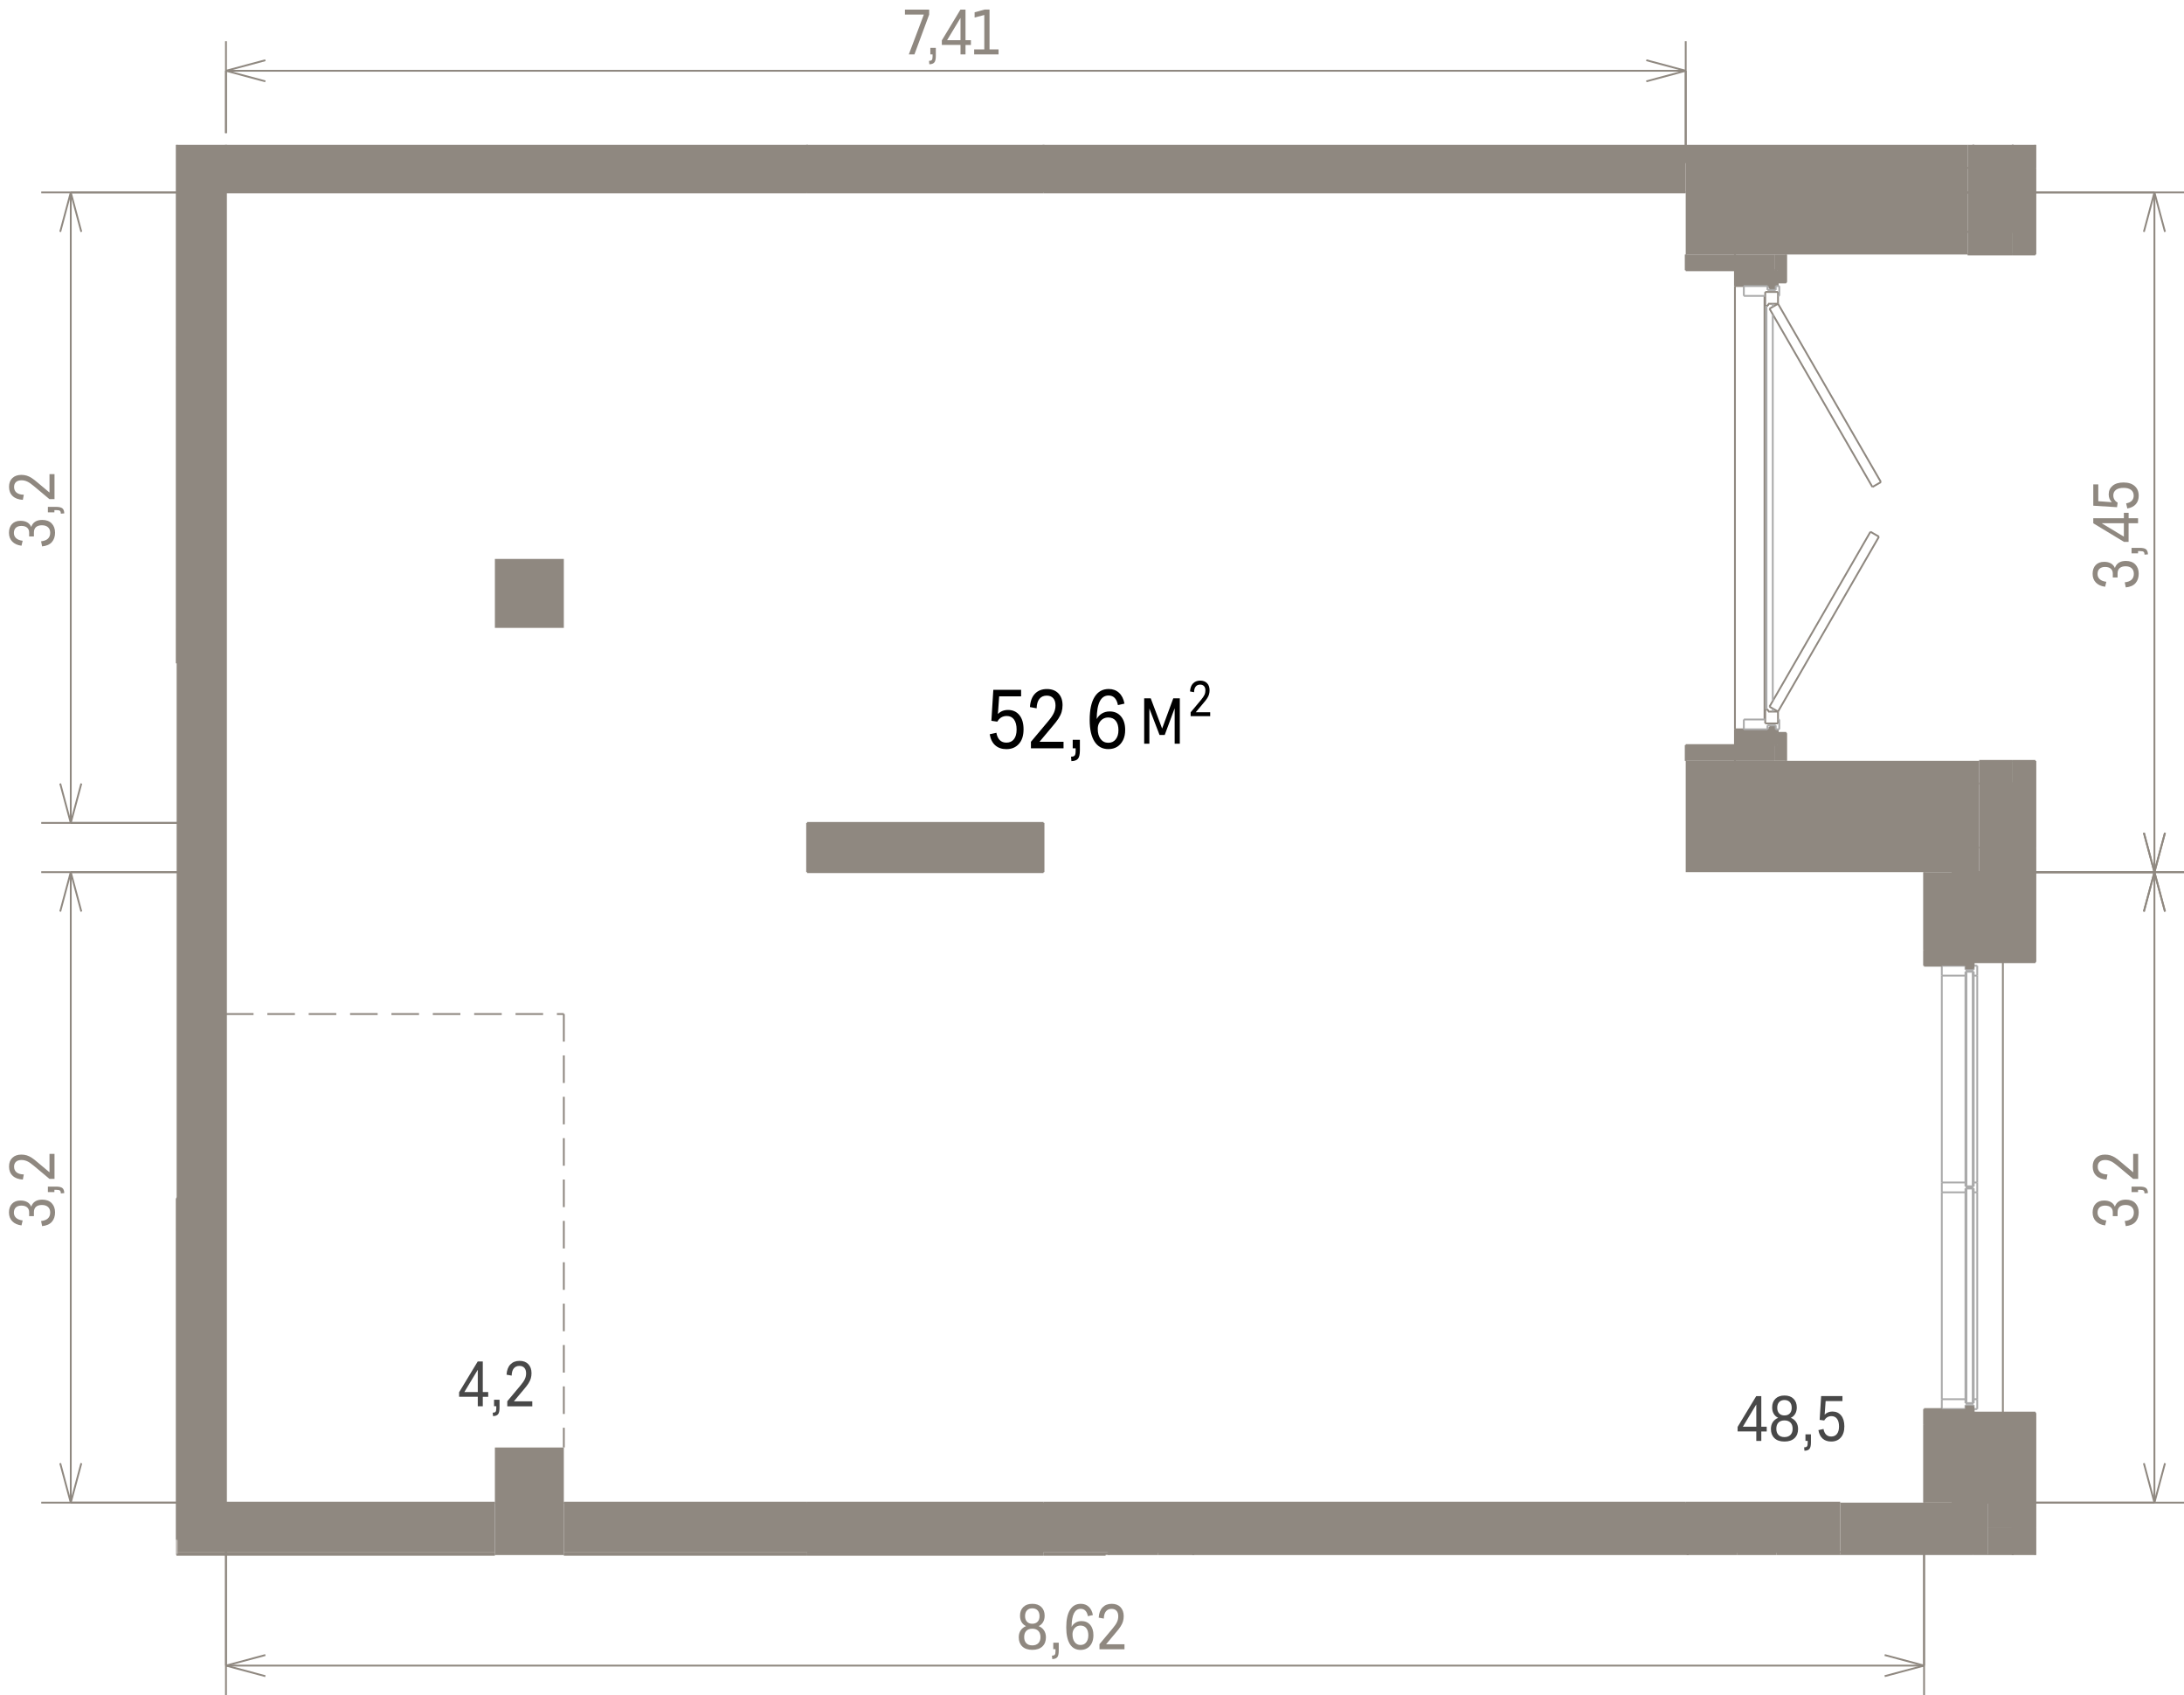 <?xml version="1.0" encoding="utf-8"?>
<!-- Generator: Adobe Illustrator 26.0.2, SVG Export Plug-In . SVG Version: 6.00 Build 0)  -->
<svg version="1.1" xmlns="http://www.w3.org/2000/svg" xmlns:xlink="http://www.w3.org/1999/xlink" x="0px" y="0px"
	 viewBox="0 0 597.49 463.7" style="enable-background:new 0 0 597.49 463.7;" xml:space="preserve">
<g id="_x30_">
	<g id="HATCH">
		<polygon style="fill-rule:evenodd;clip-rule:evenodd;fill:#8F8880;" points="475.18,425.37 475.18,424.51 461.71,424.51 
			461.71,425.37 462.33,425.37 		"/>
	</g>
	<g id="HATCH_00000167378740310947618030000006248513366714727068_">
		<polygon style="fill-rule:evenodd;clip-rule:evenodd;fill:#8F8880;" points="539.86,425.37 539.86,425.18 503.43,425.18 
			503.43,424.51 485.96,424.51 485.96,425.37 506.73,425.37 		"/>
	</g>
	<g id="HATCH_00000070083440930824848130000000275685323163856557_">
		<polygon style="fill-rule:evenodd;clip-rule:evenodd;fill:#8F8880;" points="485.96,425.37 485.96,424.51 475.18,424.51 
			475.18,425.37 476.04,425.37 		"/>
	</g>
	<g id="HATCH_00000095330582133365926880000005886087495224416410_">
		<polygon style="fill-rule:evenodd;clip-rule:evenodd;fill:#8F8880;" points="543.9,425.37 550.63,425.37 550.63,417.77 
			543.9,417.77 543.9,425.18 539.86,425.18 539.86,425.37 		"/>
	</g>
	<g id="HATCH_00000178201262590963688130000000541952844402964652_">
		<rect x="550.63" y="417.77" style="fill-rule:evenodd;clip-rule:evenodd;fill:#8F8880;" width="6.2" height="7.6"/>
	</g>
	<g id="HATCH_00000050630430538395972700000000488681161654740098_">
		<path style="fill-rule:evenodd;clip-rule:evenodd;fill:#8F8880;" d="M556.83,417.77v-31.26h-6.2v31.26H556.83 M556.83,263.1
			v-31.26h-6.2v31.26H556.83z"/>
	</g>
	<g id="HATCH_00000054971855439292835530000007337752536038941578_">
		<path style="fill-rule:evenodd;clip-rule:evenodd;fill:#8F8880;" d="M539.86,411.03v-21.29h-13.47v21.29h10.23H539.86
			 M539.86,259.86v-21.29h-13.47v21.29H539.86z"/>
	</g>
	<g id="HATCH_00000117673329486913644490000009675063123648744595_">
		<rect x="550.63" y="39.62" style="fill-rule:evenodd;clip-rule:evenodd;fill:#8F8880;" width="6.2" height="6.29"/>
	</g>
	<g id="HATCH_00000004532087770035728290000008571368134114162589_">
		<rect x="538.29" y="39.62" style="fill-rule:evenodd;clip-rule:evenodd;fill:#8F8880;" width="1.57" height="6.29"/>
	</g>
	<g id="HATCH_00000047021671947623211530000012940455165699757703_">
		<rect x="538.29" y="52.64" style="fill-rule:evenodd;clip-rule:evenodd;fill:#8F8880;" width="1.57" height="10.78"/>
	</g>
	<g id="HATCH_00000000217623822935158060000005876194497160217277_">
		<rect x="538.29" y="63.42" style="fill-rule:evenodd;clip-rule:evenodd;fill:#8F8880;" width="12.34" height="6.2"/>
	</g>
	<g id="HATCH_00000065794490033025701540000000611125678552515506_">
		<rect x="541.47" y="208.13" style="fill-rule:evenodd;clip-rule:evenodd;fill:#8F8880;" width="9.16" height="6.2"/>
	</g>
	<g id="HATCH_00000101797680865546814820000009313688738361874358_">
		<path style="fill-rule:evenodd;clip-rule:evenodd;fill:#8F8880;" d="M474.64,208.13h10.78v-4.31h-10.78V208.13 M485.42,73.93
			v-4.31h-10.78v4.31H485.42z"/>
	</g>
	<g id="HATCH_00000078018562450393237380000018092478041852232592_">
		<path style="fill-rule:evenodd;clip-rule:evenodd;fill:#8F8880;" d="M488.66,208.13v-7.55h-2.43v3.23h-0.81v4.31H488.66
			 M488.66,77.16v-7.55h-3.23v4.31h0.81v3.23H488.66z"/>
	</g>
	<g id="HATCH_00000065795392457019239660000014772807057839148962_">
		<rect x="539.86" y="45.91" style="fill-rule:evenodd;clip-rule:evenodd;fill:#8F8880;" width="10.78" height="17.52"/>
	</g>
	<g id="HATCH_00000154426187389545106830000012995373015430691769_">
		<rect x="541.47" y="214.32" style="fill-rule:evenodd;clip-rule:evenodd;fill:#8F8880;" width="9.16" height="17.52"/>
	</g>
	<g id="HATCH_00000178904115843969677880000010758291544107717044_">
		<rect x="550.63" y="208.13" style="fill-rule:evenodd;clip-rule:evenodd;fill:#8F8880;" width="6.2" height="23.71"/>
	</g>
	<g id="HATCH_00000016791296491065173420000002830852923106217901_">
		<rect x="550.63" y="45.91" style="fill-rule:evenodd;clip-rule:evenodd;fill:#8F8880;" width="6.2" height="23.71"/>
	</g>
	<g id="HATCH_00000012453087274478085550000017438072350304021156_">
		<rect x="538.29" y="45.91" style="fill-rule:evenodd;clip-rule:evenodd;fill:#8F8880;" width="1.57" height="6.74"/>
	</g>
	<g id="HATCH_00000053541338670193023640000007190205388192403643_">
		<rect x="461.17" y="69.62" style="fill-rule:evenodd;clip-rule:evenodd;fill:#8F8880;" width="13.47" height="4.31"/>
	</g>
	<g id="HATCH_00000017477216314864425400000016006455272255059866_">
		<rect x="461.17" y="203.81" style="fill-rule:evenodd;clip-rule:evenodd;fill:#8F8880;" width="13.47" height="4.31"/>
	</g>
	<g id="HATCH_00000172438041385219231410000009409232943759266746_">
		<path style="fill-rule:evenodd;clip-rule:evenodd;fill:#8F8880;" d="M550.63,417.77v-31.26h-10.78v24.52h4.04v6.74H550.63
			 M550.63,263.1v-31.26h-9.16v6.74h-1.62v24.52h1.62H550.63z"/>
	</g>
	<g id="HATCH_00000016046200192284775580000011414092079524503432_">
		<rect x="539.86" y="39.62" style="fill-rule:evenodd;clip-rule:evenodd;fill:#8F8880;" width="10.78" height="6.29"/>
	</g>
	<g id="LINE">
		
			<line style="fill:none;stroke:#8F8880;stroke-width:0.5;stroke-miterlimit:10;" x1="461.71" y1="424.51" x2="461.71" y2="425.37"/>
	</g>
	<g id="LINE_00000167394554925580543440000016617589428346079637_">
		
			<line style="fill:none;stroke:#8F8880;stroke-width:0.5;stroke-miterlimit:10;" x1="475.18" y1="424.51" x2="461.71" y2="424.51"/>
	</g>
	<g id="LINE_00000080208035299108189030000017956826081743011210_">
		
			<line style="fill:none;stroke:#8F8880;stroke-width:0.5;stroke-miterlimit:10;" x1="503.43" y1="424.51" x2="485.96" y2="424.51"/>
	</g>
	<g id="LINE_00000078725460903821175310000010809676183516866715_">
		
			<line style="fill:none;stroke:#8F8880;stroke-width:0.5;stroke-miterlimit:10;" x1="485.96" y1="424.51" x2="475.18" y2="424.51"/>
	</g>
	<g id="LINE_00000044139700267956788980000017270696091289670283_">
		
			<line style="fill:none;stroke:#8F8880;stroke-width:0.5;stroke-miterlimit:10;" x1="550.63" y1="425.37" x2="550.63" y2="417.77"/>
	</g>
	<g id="LINE_00000082343477063387374250000013961787847368457116_">
		
			<line style="fill:none;stroke:#8F8880;stroke-width:0.5;stroke-miterlimit:10;" x1="550.63" y1="417.77" x2="550.63" y2="425.37"/>
	</g>
	<g id="LINE_00000089544284579761433800000001393275226740591488_">
		
			<line style="fill:none;stroke:#8F8880;stroke-width:0.5;stroke-miterlimit:10;" x1="556.83" y1="425.37" x2="556.83" y2="417.77"/>
	</g>
	<g id="LINE_00000119835454889366170000000008398992738950769542_">
		
			<line style="fill:none;stroke:#8F8880;stroke-width:0.5;stroke-miterlimit:10;" x1="556.83" y1="417.77" x2="550.63" y2="417.77"/>
	</g>
	<g id="LINE_00000092456011206227339340000006248739191087576489_">
		
			<line style="fill:none;stroke:#8F8880;stroke-width:0.5;stroke-miterlimit:10;" x1="556.83" y1="417.77" x2="556.83" y2="386.51"/>
	</g>
	<g id="LINE_00000111155165433618245880000015260130550870053766_">
		
			<line style="fill:none;stroke:#8F8880;stroke-width:0.5;stroke-miterlimit:10;" x1="556.83" y1="386.51" x2="550.63" y2="386.51"/>
	</g>
	<g id="LINE_00000129897565733288714350000015707660279348753831_">
		
			<line style="fill:none;stroke:#8F8880;stroke-width:0.5;stroke-miterlimit:10;" x1="550.63" y1="386.51" x2="550.63" y2="417.77"/>
	</g>
	<g id="LINE_00000176737752515182041740000017075671183516761731_">
		
			<line style="fill:none;stroke:#8F8880;stroke-width:0.5;stroke-miterlimit:10;" x1="550.63" y1="417.77" x2="556.83" y2="417.77"/>
	</g>
	<g id="LINE_00000083086263439875235330000005450562972835387022_">
		<line style="fill:none;stroke:#8F8880;stroke-width:0.5;stroke-miterlimit:10;" x1="556.83" y1="263.1" x2="556.83" y2="231.84"/>
	</g>
	<g id="LINE_00000054225489341082251330000005010689737613902985_">
		
			<line style="fill:none;stroke:#8F8880;stroke-width:0.5;stroke-miterlimit:10;" x1="556.83" y1="231.84" x2="550.63" y2="231.84"/>
	</g>
	<g id="LINE_00000026135308813197405700000017813425513760171174_">
		<line style="fill:none;stroke:#8F8880;stroke-width:0.5;stroke-miterlimit:10;" x1="550.63" y1="231.84" x2="550.63" y2="263.1"/>
	</g>
	<g id="LINE_00000060724393826756834690000010354703768463145124_">
		<line style="fill:none;stroke:#8F8880;stroke-width:0.5;stroke-miterlimit:10;" x1="550.63" y1="263.1" x2="556.83" y2="263.1"/>
	</g>
	<g id="LINE_00000005951244050037491710000013512828636996781995_">
		<line style="fill:none;stroke:#8F8880;stroke-width:0.5;stroke-miterlimit:10;" x1="547.94" y1="263.2" x2="547.94" y2="386.4"/>
	</g>
	<g id="LINE_00000070833828041899260580000004381357364307601072_">
		
			<line style="fill:none;stroke:#8F8880;stroke-width:0.5;stroke-miterlimit:10;" x1="539.86" y1="384.76" x2="539.86" y2="384.36"/>
	</g>
	<g id="LINE_00000116206281301428860910000010624503841823352485_">
		
			<line style="fill:none;stroke:#8F8880;stroke-width:0.5;stroke-miterlimit:10;" x1="539.86" y1="383.82" x2="539.86" y2="382.74"/>
	</g>
	<g id="LINE_00000047018854720253188580000007082814740924093341_">
		
			<line style="fill:none;stroke:#8F8880;stroke-width:0.5;stroke-miterlimit:10;" x1="539.86" y1="326.15" x2="539.86" y2="325.07"/>
	</g>
	<g id="LINE_00000017486874147445732210000009308092099688683433_">
		
			<line style="fill:none;stroke:#8F8880;stroke-width:0.5;stroke-miterlimit:10;" x1="539.86" y1="324.53" x2="539.86" y2="323.46"/>
	</g>
	<g id="LINE_00000125575027893113408450000008034585047950305203_">
		
			<line style="fill:none;stroke:#8F8880;stroke-width:0.5;stroke-miterlimit:10;" x1="539.86" y1="266.87" x2="539.86" y2="265.79"/>
	</g>
	<g id="LINE_00000017490649849500297790000004716241550066251686_">
		
			<line style="fill:none;stroke:#8F8880;stroke-width:0.5;stroke-miterlimit:10;" x1="539.86" y1="265.25" x2="539.86" y2="264.85"/>
	</g>
	<g id="LINE_00000111888415587420426430000005808581982779112366_">
		
			<line style="fill:none;stroke:#8F8880;stroke-width:0.5;stroke-miterlimit:10;" x1="539.86" y1="411.03" x2="539.86" y2="389.75"/>
	</g>
	<g id="LINE_00000003804143276922297680000008720193892946394046_">
		
			<line style="fill:none;stroke:#8F8880;stroke-width:0.5;stroke-miterlimit:10;" x1="539.86" y1="389.75" x2="526.38" y2="389.75"/>
	</g>
	<g id="LINE_00000046304932456016377830000010111277537969056701_">
		
			<line style="fill:none;stroke:#8F8880;stroke-width:0.5;stroke-miterlimit:10;" x1="526.38" y1="389.75" x2="526.38" y2="411.03"/>
	</g>
	<g id="LINE_00000155830980312350163200000016790344260867241870_">
		
			<line style="fill:none;stroke:#8F8880;stroke-width:0.5;stroke-miterlimit:10;" x1="539.86" y1="259.86" x2="539.86" y2="238.57"/>
	</g>
	<g id="LINE_00000175296259652657033880000015325513493764800162_">
		
			<line style="fill:none;stroke:#8F8880;stroke-width:0.5;stroke-miterlimit:10;" x1="526.38" y1="238.57" x2="526.38" y2="259.86"/>
	</g>
	<g id="LINE_00000155828661950965992230000002813773162213975712_">
		
			<line style="fill:none;stroke:#8F8880;stroke-width:0.5;stroke-miterlimit:10;" x1="526.38" y1="259.86" x2="539.86" y2="259.86"/>
	</g>
	<g id="LINE_00000069396033851715599150000016944668649233248189_">
		<line style="fill:none;stroke:#8F8880;stroke-width:0.5;stroke-miterlimit:10;" x1="556.83" y1="45.91" x2="556.83" y2="39.62"/>
	</g>
	<g id="LINE_00000164496177414401578790000010450212460943158915_">
		<line style="fill:none;stroke:#8F8880;stroke-width:0.5;stroke-miterlimit:10;" x1="550.63" y1="39.62" x2="550.63" y2="45.91"/>
	</g>
	<g id="LINE_00000108993357722223083390000007967056482967749045_">
		<line style="fill:none;stroke:#8F8880;stroke-width:0.5;stroke-miterlimit:10;" x1="550.63" y1="45.91" x2="556.83" y2="45.91"/>
	</g>
	<g id="LINE_00000180368711459717517560000004687332905815532714_">
		<line style="fill:none;stroke:#8F8880;stroke-width:0.5;stroke-miterlimit:10;" x1="539.86" y1="45.91" x2="539.86" y2="39.62"/>
	</g>
	<g id="LINE_00000057845865970583435870000000419102649470022333_">
		<line style="fill:none;stroke:#8F8880;stroke-width:0.5;stroke-miterlimit:10;" x1="538.29" y1="45.91" x2="539.86" y2="45.91"/>
	</g>
	<g id="LINE_00000168801247450155477510000015551265803876923539_">
		<line style="fill:none;stroke:#8F8880;stroke-width:0.5;stroke-miterlimit:10;" x1="539.86" y1="52.64" x2="538.29" y2="52.64"/>
	</g>
	<g id="LINE_00000040545626430296216860000004834602460585963159_">
		<line style="fill:none;stroke:#8F8880;stroke-width:0.5;stroke-miterlimit:10;" x1="538.29" y1="63.42" x2="539.86" y2="63.42"/>
	</g>
	<g id="LINE_00000055665449379895305390000014603307770532002751_">
		<line style="fill:none;stroke:#8F8880;stroke-width:0.5;stroke-miterlimit:10;" x1="539.86" y1="63.42" x2="539.86" y2="52.64"/>
	</g>
	<g id="LINE_00000121246977352108875550000007377438241412760716_">
		<line style="fill:none;stroke:#8F8880;stroke-width:0.5;stroke-miterlimit:10;" x1="550.63" y1="63.42" x2="538.29" y2="63.42"/>
	</g>
	<g id="LINE_00000008827910257355638880000004959589766911186616_">
		<line style="fill:none;stroke:#8F8880;stroke-width:0.5;stroke-miterlimit:10;" x1="538.29" y1="69.62" x2="550.63" y2="69.62"/>
	</g>
	<g id="LINE_00000003070112072969216630000013793493695522072483_">
		
			<line style="fill:none;stroke:#8F8880;stroke-width:0.5;stroke-miterlimit:10;" x1="550.63" y1="208.13" x2="541.47" y2="208.13"/>
	</g>
	<g id="LINE_00000107563135579939937860000003092412365400622977_">
		
			<line style="fill:none;stroke:#8F8880;stroke-width:0.5;stroke-miterlimit:10;" x1="541.47" y1="214.32" x2="550.63" y2="214.32"/>
	</g>
	<g id="LINE_00000048484360623913530570000012786896107354783658_">
		<line style="fill:none;stroke:#8F8880;stroke-width:0.5;stroke-miterlimit:10;" x1="474.64" y1="69.62" x2="474.64" y2="73.93"/>
	</g>
	<g id="LINE_00000016048072142404683530000010595453339453968030_">
		<line style="fill:none;stroke:#8F8880;stroke-width:0.5;stroke-miterlimit:10;" x1="474.64" y1="73.93" x2="485.42" y2="73.93"/>
	</g>
	<g id="LINE_00000176027422775779725160000014511442469181735820_">
		
			<line style="fill:none;stroke:#8F8880;stroke-width:0.5;stroke-miterlimit:10;" x1="474.64" y1="203.81" x2="474.64" y2="208.13"/>
	</g>
	<g id="LINE_00000002353295150674067470000010357512178090618280_">
		
			<line style="fill:none;stroke:#8F8880;stroke-width:0.5;stroke-miterlimit:10;" x1="485.42" y1="203.81" x2="474.64" y2="203.81"/>
	</g>
	<g id="LINE_00000141444836645753426430000000610031416073792428_">
		
			<line style="fill:none;stroke:#8F8880;stroke-width:0.5;stroke-miterlimit:10;" x1="488.66" y1="208.13" x2="488.66" y2="200.58"/>
	</g>
	<g id="LINE_00000095323598760321822590000016008064235837492627_">
		
			<line style="fill:none;stroke:#8F8880;stroke-width:0.5;stroke-miterlimit:10;" x1="488.66" y1="200.58" x2="486.23" y2="200.58"/>
	</g>
	<g id="LINE_00000056391082953292967710000002372101009044127398_">
		
			<line style="fill:none;stroke:#8F8880;stroke-width:0.5;stroke-miterlimit:10;" x1="486.23" y1="200.58" x2="486.23" y2="203.81"/>
	</g>
	<g id="LINE_00000130616987120305118660000014542384309600571315_">
		
			<line style="fill:none;stroke:#8F8880;stroke-width:0.5;stroke-miterlimit:10;" x1="486.23" y1="203.81" x2="485.42" y2="203.81"/>
	</g>
	<g id="LINE_00000132783899228403946830000008834362637242933911_">
		<line style="fill:none;stroke:#8F8880;stroke-width:0.5;stroke-miterlimit:10;" x1="488.66" y1="77.16" x2="488.66" y2="69.62"/>
	</g>
	<g id="LINE_00000082330645318525378750000017364934805904593289_">
		<line style="fill:none;stroke:#8F8880;stroke-width:0.5;stroke-miterlimit:10;" x1="485.42" y1="73.93" x2="486.23" y2="73.93"/>
	</g>
	<g id="LINE_00000030459917091536714310000010962655868917987476_">
		<line style="fill:none;stroke:#8F8880;stroke-width:0.5;stroke-miterlimit:10;" x1="486.23" y1="73.93" x2="486.23" y2="77.16"/>
	</g>
	<g id="LINE_00000137850690678191652550000010009420672336471968_">
		<line style="fill:none;stroke:#8F8880;stroke-width:0.5;stroke-miterlimit:10;" x1="486.23" y1="77.16" x2="488.66" y2="77.16"/>
	</g>
	<g id="LINE_00000173162853518943266680000006732767993241870720_">
		<line style="fill:none;stroke:#8F8880;stroke-width:0.5;stroke-miterlimit:10;" x1="550.63" y1="63.42" x2="550.63" y2="45.91"/>
	</g>
	<g id="LINE_00000022555297201328197850000004253001515241344435_">
		<line style="fill:none;stroke:#8F8880;stroke-width:0.5;stroke-miterlimit:10;" x1="550.63" y1="45.91" x2="539.86" y2="45.91"/>
	</g>
	<g id="LINE_00000061461904985202684390000015938038270568300708_">
		<line style="fill:none;stroke:#8F8880;stroke-width:0.5;stroke-miterlimit:10;" x1="539.86" y1="45.91" x2="539.86" y2="63.42"/>
	</g>
	<g id="LINE_00000090257663583175720700000011867700406093995394_">
		<line style="fill:none;stroke:#8F8880;stroke-width:0.5;stroke-miterlimit:10;" x1="539.86" y1="63.42" x2="550.63" y2="63.42"/>
	</g>
	<g id="LINE_00000071544456820851245770000000489326169597292694_">
		
			<line style="fill:none;stroke:#8F8880;stroke-width:0.5;stroke-miterlimit:10;" x1="541.47" y1="231.84" x2="550.63" y2="231.84"/>
	</g>
	<g id="LINE_00000094596129256236948780000016333406565627740072_">
		
			<line style="fill:none;stroke:#8F8880;stroke-width:0.5;stroke-miterlimit:10;" x1="550.63" y1="231.84" x2="550.63" y2="214.32"/>
	</g>
	<g id="LINE_00000051373253089814677420000002683622533267714233_">
		
			<line style="fill:none;stroke:#8F8880;stroke-width:0.5;stroke-miterlimit:10;" x1="550.63" y1="214.32" x2="541.47" y2="214.32"/>
	</g>
	<g id="LINE_00000176008935385194107580000006120794603874336925_">
		
			<line style="fill:none;stroke:#8F8880;stroke-width:0.5;stroke-miterlimit:10;" x1="550.63" y1="214.32" x2="550.63" y2="231.84"/>
	</g>
	<g id="LINE_00000174565569726491962470000012670148715346574746_">
		
			<line style="fill:none;stroke:#8F8880;stroke-width:0.5;stroke-miterlimit:10;" x1="550.63" y1="231.84" x2="556.83" y2="231.84"/>
	</g>
	<g id="LINE_00000012445062444162931070000002718685694981820048_">
		
			<line style="fill:none;stroke:#8F8880;stroke-width:0.5;stroke-miterlimit:10;" x1="556.83" y1="231.84" x2="556.83" y2="208.13"/>
	</g>
	<g id="LINE_00000080914469406925474100000006374861833849138314_">
		
			<line style="fill:none;stroke:#8F8880;stroke-width:0.5;stroke-miterlimit:10;" x1="556.83" y1="208.13" x2="550.63" y2="208.13"/>
	</g>
	<g id="LINE_00000078026664477214350180000015538060385066270089_">
		<line style="fill:none;stroke:#8F8880;stroke-width:0.5;stroke-miterlimit:10;" x1="550.63" y1="45.91" x2="550.63" y2="63.42"/>
	</g>
	<g id="LINE_00000024723282739041148160000003018534128249689477_">
		<line style="fill:none;stroke:#8F8880;stroke-width:0.5;stroke-miterlimit:10;" x1="550.63" y1="69.62" x2="556.83" y2="69.62"/>
	</g>
	<g id="LINE_00000029763018655383498340000014548095894085741974_">
		<line style="fill:none;stroke:#8F8880;stroke-width:0.5;stroke-miterlimit:10;" x1="556.83" y1="69.62" x2="556.83" y2="45.91"/>
	</g>
	<g id="LINE_00000109722193203130520280000018275942712298964660_">
		<line style="fill:none;stroke:#8F8880;stroke-width:0.5;stroke-miterlimit:10;" x1="556.83" y1="45.91" x2="550.63" y2="45.91"/>
	</g>
	<g id="LINE_00000150820620422578319220000014077904484813213361_">
		<line style="fill:none;stroke:#8F8880;stroke-width:0.5;stroke-miterlimit:10;" x1="538.29" y1="52.64" x2="539.86" y2="52.64"/>
	</g>
	<g id="LINE_00000095323300905023569240000013360981300014617007_">
		<line style="fill:none;stroke:#8F8880;stroke-width:0.5;stroke-miterlimit:10;" x1="539.86" y1="52.64" x2="539.86" y2="45.91"/>
	</g>
	<g id="LINE_00000130628237342700335470000001706394346004710552_">
		<line style="fill:none;stroke:#8F8880;stroke-width:0.5;stroke-miterlimit:10;" x1="539.86" y1="45.91" x2="538.29" y2="45.91"/>
	</g>
	<g id="LINE_00000004522668577396412380000015916512983770716842_">
		<line style="fill:none;stroke:#8F8880;stroke-width:0.5;stroke-miterlimit:10;" x1="461.17" y1="69.62" x2="461.17" y2="73.93"/>
	</g>
	<g id="LINE_00000015356114388113937680000003428626688743993013_">
		<line style="fill:none;stroke:#8F8880;stroke-width:0.5;stroke-miterlimit:10;" x1="461.17" y1="73.93" x2="474.64" y2="73.93"/>
	</g>
	<g id="LINE_00000086674868088461901160000015616227397138238136_">
		<line style="fill:none;stroke:#8F8880;stroke-width:0.5;stroke-miterlimit:10;" x1="474.64" y1="73.93" x2="474.64" y2="69.62"/>
	</g>
	<g id="LINE_00000021827304183942795150000016361347501342805383_">
		
			<line style="fill:none;stroke:#8F8880;stroke-width:0.5;stroke-miterlimit:10;" x1="461.17" y1="203.81" x2="461.17" y2="208.13"/>
	</g>
	<g id="LINE_00000023243813617079291520000016772394019973044869_">
		
			<line style="fill:none;stroke:#8F8880;stroke-width:0.5;stroke-miterlimit:10;" x1="474.64" y1="208.13" x2="474.64" y2="203.81"/>
	</g>
	<g id="LINE_00000036933727370226622570000008402224502059211446_">
		
			<line style="fill:none;stroke:#8F8880;stroke-width:0.5;stroke-miterlimit:10;" x1="474.64" y1="203.81" x2="461.17" y2="203.81"/>
	</g>
	<g id="LINE_00000062875132022825712950000005643424174954048643_">
		
			<line style="fill:none;stroke:#8F8880;stroke-width:0.5;stroke-miterlimit:10;" x1="550.63" y1="417.77" x2="550.63" y2="386.51"/>
	</g>
	<g id="LINE_00000180352629245265267280000014909586489584070532_">
		
			<line style="fill:none;stroke:#8F8880;stroke-width:0.5;stroke-miterlimit:10;" x1="550.63" y1="386.51" x2="539.86" y2="386.51"/>
	</g>
	<g id="LINE_00000034783031588449546170000007255537981911731095_">
		
			<line style="fill:none;stroke:#8F8880;stroke-width:0.5;stroke-miterlimit:10;" x1="539.86" y1="386.51" x2="539.86" y2="411.03"/>
	</g>
	<g id="LINE_00000008148375100545448840000010163984661072242853_">
		<line style="fill:none;stroke:#8F8880;stroke-width:0.5;stroke-miterlimit:10;" x1="550.63" y1="263.1" x2="550.63" y2="231.84"/>
	</g>
	<g id="LINE_00000000192855366049729400000014385888122516218550_">
		
			<line style="fill:none;stroke:#8F8880;stroke-width:0.5;stroke-miterlimit:10;" x1="550.63" y1="231.84" x2="541.47" y2="231.84"/>
	</g>
	<g id="LINE_00000178886892733419395240000012653337444230708914_">
		<line style="fill:none;stroke:#8F8880;stroke-width:0.5;stroke-miterlimit:10;" x1="539.86" y1="238.57" x2="539.86" y2="263.1"/>
	</g>
	<g id="LINE_00000124126504044372493740000007037256467885704583_">
		<line style="fill:none;stroke:#8F8880;stroke-width:0.5;stroke-miterlimit:10;" x1="539.86" y1="263.1" x2="550.63" y2="263.1"/>
	</g>
	<g id="LINE_00000142868364473713952990000015299299445221198753_">
		<line style="fill:none;stroke:#8F8880;stroke-width:0.5;stroke-miterlimit:10;" x1="550.63" y1="45.91" x2="550.63" y2="39.62"/>
	</g>
	<g id="LINE_00000056390500001993463880000003063052894246204806_">
		<line style="fill:none;stroke:#8F8880;stroke-width:0.5;stroke-miterlimit:10;" x1="539.86" y1="39.62" x2="539.86" y2="45.91"/>
	</g>
	<g id="LINE_00000078760830739457947980000007635457028041666220_">
		<line style="fill:none;stroke:#8F8880;stroke-width:0.5;stroke-miterlimit:10;" x1="539.86" y1="45.91" x2="550.63" y2="45.91"/>
	</g>
	<g id="LINE_00000180329232495399340270000008315649479160592816_">
		<line style="fill:none;stroke:#8F8880;stroke-width:0.5;stroke-miterlimit:10;" x1="474.64" y1="199.5" x2="474.64" y2="78.24"/>
	</g>
	<g id="LINE_00000071560392369538234650000014150009653129113260_">
		<line style="fill:none;stroke:#8F8880;stroke-width:0.5;stroke-miterlimit:10;" x1="482.73" y1="80.94" x2="482.73" y2="196.81"/>
	</g>
	<g id="LINE_00000072991238610003407550000000450799790789771143_">
		<line style="fill:none;stroke:#AAAAAA;stroke-width:0.5;stroke-miterlimit:10;" x1="537.7" y1="326.15" x2="537.97" y2="326.15"/>
	</g>
	<g id="LINE_00000091704357508616426360000011473575527652141739_">
		
			<line style="fill:none;stroke:#AAAAAA;stroke-width:0.5;stroke-miterlimit:10;" x1="539.69" y1="326.15" x2="539.96" y2="326.15"/>
	</g>
	<g id="LINE_00000014633646280230632250000012462823135158937513_">
		
			<line style="fill:none;stroke:#AAAAAA;stroke-width:0.5;stroke-miterlimit:10;" x1="539.96" y1="382.74" x2="539.69" y2="382.74"/>
	</g>
	<g id="LINE_00000083077986102471036950000010070115351147718795_">
		<line style="fill:none;stroke:#AAAAAA;stroke-width:0.5;stroke-miterlimit:10;" x1="537.97" y1="382.74" x2="537.7" y2="382.74"/>
	</g>
	<g id="LINE_00000068675447785301177290000013273958491354407850_">
		
			<line style="fill:none;stroke:#AAAAAA;stroke-width:0.5;stroke-miterlimit:10;" x1="531.23" y1="382.74" x2="531.23" y2="326.15"/>
	</g>
	<g id="LINE_00000081625473493413809130000009580909352341396159_">
		<line style="fill:none;stroke:#AAAAAA;stroke-width:0.5;stroke-miterlimit:10;" x1="537.7" y1="382.74" x2="537.7" y2="326.15"/>
	</g>
	<g id="LINE_00000008143883811798204060000015630445051430867607_">
		
			<line style="fill:none;stroke:#AAAAAA;stroke-width:0.5;stroke-miterlimit:10;" x1="539.96" y1="382.74" x2="539.96" y2="326.15"/>
	</g>
	<g id="LINE_00000182493005816893275660000016736609903926879378_">
		
			<line style="fill:none;stroke:#AAAAAA;stroke-width:0.5;stroke-miterlimit:10;" x1="540.93" y1="382.74" x2="540.93" y2="326.15"/>
	</g>
	<g id="LINE_00000087375058741253959430000007737946295984911033_">
		
			<line style="fill:none;stroke:#AAAAAA;stroke-width:0.5;stroke-miterlimit:10;" x1="540.93" y1="385.43" x2="540.93" y2="382.74"/>
	</g>
	<g id="LINE_00000103258058023560638600000003689203358242934178_">
		
			<line style="fill:none;stroke:#AAAAAA;stroke-width:0.5;stroke-miterlimit:10;" x1="540.93" y1="382.74" x2="539.96" y2="382.74"/>
	</g>
	<g id="LINE_00000003826913454828850890000000256858198585428617_">
		
			<line style="fill:none;stroke:#AAAAAA;stroke-width:0.5;stroke-miterlimit:10;" x1="539.96" y1="382.74" x2="539.96" y2="383.82"/>
	</g>
	<g id="LINE_00000168824557955702701550000017898334220758240939_">
		<line style="fill:none;stroke:#AAAAAA;stroke-width:0.5;stroke-miterlimit:10;" x1="539.96" y1="383.82" x2="537.7" y2="383.82"/>
	</g>
	<g id="LINE_00000183948070449234558700000014767687766105021885_">
		<line style="fill:none;stroke:#AAAAAA;stroke-width:0.5;stroke-miterlimit:10;" x1="537.7" y1="383.82" x2="537.7" y2="382.74"/>
	</g>
	<g id="LINE_00000085251118579617985650000003492057488035278261_">
		<line style="fill:none;stroke:#AAAAAA;stroke-width:0.5;stroke-miterlimit:10;" x1="537.7" y1="382.74" x2="531.23" y2="382.74"/>
	</g>
	<g id="LINE_00000155138122237339401950000015363717649546932411_">
		
			<line style="fill:none;stroke:#AAAAAA;stroke-width:0.5;stroke-miterlimit:10;" x1="531.23" y1="382.74" x2="531.23" y2="385.43"/>
	</g>
	<g id="LINE_00000147911611588368441820000015716858979586925754_">
		<line style="fill:none;stroke:#AAAAAA;stroke-width:0.5;stroke-miterlimit:10;" x1="531.23" y1="385.43" x2="537.7" y2="385.43"/>
	</g>
	<g id="LINE_00000045609133779446299490000008629260415189263511_">
		<line style="fill:none;stroke:#AAAAAA;stroke-width:0.5;stroke-miterlimit:10;" x1="537.7" y1="385.43" x2="537.7" y2="384.36"/>
	</g>
	<g id="LINE_00000083810026601777933240000005639969660898206121_">
		<line style="fill:none;stroke:#AAAAAA;stroke-width:0.5;stroke-miterlimit:10;" x1="537.7" y1="384.36" x2="539.96" y2="384.36"/>
	</g>
	<g id="LINE_00000163764199590437218210000017728323853556218261_">
		
			<line style="fill:none;stroke:#AAAAAA;stroke-width:0.5;stroke-miterlimit:10;" x1="539.96" y1="384.36" x2="539.96" y2="385.43"/>
	</g>
	<g id="LINE_00000005978938009175810550000005283456844494123961_">
		
			<line style="fill:none;stroke:#AAAAAA;stroke-width:0.5;stroke-miterlimit:10;" x1="539.96" y1="385.43" x2="540.93" y2="385.43"/>
	</g>
	<g id="LINE_00000036253750615990193740000008180038379739062971_">
		
			<line style="fill:none;stroke:#AAAAAA;stroke-width:0.5;stroke-miterlimit:10;" x1="539.69" y1="324.53" x2="539.69" y2="265.79"/>
	</g>
	<g id="LINE_00000067937048495140385360000002675978317717860786_">
		
			<line style="fill:none;stroke:#AAAAAA;stroke-width:0.5;stroke-miterlimit:10;" x1="539.69" y1="265.79" x2="537.97" y2="265.79"/>
	</g>
	<g id="LINE_00000149340399921302445350000008907340441620736939_">
		
			<line style="fill:none;stroke:#AAAAAA;stroke-width:0.5;stroke-miterlimit:10;" x1="537.97" y1="265.79" x2="537.97" y2="324.53"/>
	</g>
	<g id="LINE_00000021092785304082817120000002077237125558723730_">
		
			<line style="fill:none;stroke:#AAAAAA;stroke-width:0.5;stroke-miterlimit:10;" x1="537.97" y1="324.53" x2="539.69" y2="324.53"/>
	</g>
	<g id="LINE_00000067925633700655343210000001181017772352134531_">
		<line style="fill:none;stroke:#AAAAAA;stroke-width:0.5;stroke-miterlimit:10;" x1="537.7" y1="266.87" x2="537.97" y2="266.87"/>
	</g>
	<g id="LINE_00000080910017060790378630000007474390458802741156_">
		
			<line style="fill:none;stroke:#AAAAAA;stroke-width:0.5;stroke-miterlimit:10;" x1="539.69" y1="266.87" x2="539.96" y2="266.87"/>
	</g>
	<g id="LINE_00000064317063886386784720000011711876983512917399_">
		
			<line style="fill:none;stroke:#AAAAAA;stroke-width:0.5;stroke-miterlimit:10;" x1="539.96" y1="323.46" x2="539.69" y2="323.46"/>
	</g>
	<g id="LINE_00000149348042954399023480000001631885456589360512_">
		<line style="fill:none;stroke:#AAAAAA;stroke-width:0.5;stroke-miterlimit:10;" x1="537.97" y1="323.46" x2="537.7" y2="323.46"/>
	</g>
	<g id="LINE_00000099649553976944498230000014776140971776840861_">
		
			<line style="fill:none;stroke:#AAAAAA;stroke-width:0.5;stroke-miterlimit:10;" x1="531.23" y1="323.46" x2="531.23" y2="266.87"/>
	</g>
	<g id="LINE_00000003102054239651215550000000693058284636289962_">
		<line style="fill:none;stroke:#AAAAAA;stroke-width:0.5;stroke-miterlimit:10;" x1="537.7" y1="323.46" x2="537.7" y2="266.87"/>
	</g>
	<g id="LINE_00000070085374970686189940000008262522056838511775_">
		
			<line style="fill:none;stroke:#AAAAAA;stroke-width:0.5;stroke-miterlimit:10;" x1="539.96" y1="323.46" x2="539.96" y2="266.87"/>
	</g>
	<g id="LINE_00000072988689532673763680000000397639918715523766_">
		
			<line style="fill:none;stroke:#AAAAAA;stroke-width:0.5;stroke-miterlimit:10;" x1="540.93" y1="323.46" x2="540.93" y2="266.87"/>
	</g>
	<g id="LINE_00000093860196933244822370000015327586324223419023_">
		
			<line style="fill:none;stroke:#AAAAAA;stroke-width:0.5;stroke-miterlimit:10;" x1="539.96" y1="326.15" x2="540.93" y2="326.15"/>
	</g>
	<g id="LINE_00000160166487283418698440000009456426416628540558_">
		
			<line style="fill:none;stroke:#AAAAAA;stroke-width:0.5;stroke-miterlimit:10;" x1="540.93" y1="326.15" x2="540.93" y2="323.46"/>
	</g>
	<g id="LINE_00000127036822245289099140000015551716904230347399_">
		
			<line style="fill:none;stroke:#AAAAAA;stroke-width:0.5;stroke-miterlimit:10;" x1="540.93" y1="323.46" x2="539.96" y2="323.46"/>
	</g>
	<g id="LINE_00000001664214261984258790000016906474113075910566_">
		
			<line style="fill:none;stroke:#AAAAAA;stroke-width:0.5;stroke-miterlimit:10;" x1="539.96" y1="323.46" x2="539.96" y2="324.53"/>
	</g>
	<g id="LINE_00000033350563778740455710000013299033350369457299_">
		<line style="fill:none;stroke:#AAAAAA;stroke-width:0.5;stroke-miterlimit:10;" x1="539.96" y1="324.53" x2="537.7" y2="324.53"/>
	</g>
	<g id="LINE_00000062185639108102202820000009668932435351601821_">
		<line style="fill:none;stroke:#AAAAAA;stroke-width:0.5;stroke-miterlimit:10;" x1="537.7" y1="324.53" x2="537.7" y2="323.46"/>
	</g>
	<g id="LINE_00000059992179384040964320000010238258511773803179_">
		<line style="fill:none;stroke:#AAAAAA;stroke-width:0.5;stroke-miterlimit:10;" x1="537.7" y1="323.46" x2="531.23" y2="323.46"/>
	</g>
	<g id="LINE_00000180337993298228004880000014273000472367475602_">
		
			<line style="fill:none;stroke:#AAAAAA;stroke-width:0.5;stroke-miterlimit:10;" x1="531.23" y1="323.46" x2="531.23" y2="326.15"/>
	</g>
	<g id="LINE_00000057847792109479305920000009112205300906742407_">
		<line style="fill:none;stroke:#AAAAAA;stroke-width:0.5;stroke-miterlimit:10;" x1="531.23" y1="326.15" x2="537.7" y2="326.15"/>
	</g>
	<g id="LINE_00000036947407763839711310000007917759435443417486_">
		<line style="fill:none;stroke:#AAAAAA;stroke-width:0.5;stroke-miterlimit:10;" x1="537.7" y1="326.15" x2="537.7" y2="325.07"/>
	</g>
	<g id="LINE_00000172437510436760675140000016268197535476431263_">
		<line style="fill:none;stroke:#AAAAAA;stroke-width:0.5;stroke-miterlimit:10;" x1="537.7" y1="325.07" x2="539.96" y2="325.07"/>
	</g>
	<g id="LINE_00000034771476756150814780000006805224597565425325_">
		
			<line style="fill:none;stroke:#AAAAAA;stroke-width:0.5;stroke-miterlimit:10;" x1="539.96" y1="325.07" x2="539.96" y2="326.15"/>
	</g>
	<g id="LINE_00000155848391754211129670000001615941470682398354_">
		
			<line style="fill:none;stroke:#AAAAAA;stroke-width:0.5;stroke-miterlimit:10;" x1="539.69" y1="383.82" x2="539.69" y2="325.07"/>
	</g>
	<g id="LINE_00000061437986758813968930000013708679474773736361_">
		
			<line style="fill:none;stroke:#AAAAAA;stroke-width:0.5;stroke-miterlimit:10;" x1="539.69" y1="325.07" x2="537.97" y2="325.07"/>
	</g>
	<g id="LINE_00000098184758241388681690000014340896652798390925_">
		
			<line style="fill:none;stroke:#AAAAAA;stroke-width:0.5;stroke-miterlimit:10;" x1="537.97" y1="325.07" x2="537.97" y2="383.82"/>
	</g>
	<g id="LINE_00000034803125846491106870000010894392288794589327_">
		
			<line style="fill:none;stroke:#AAAAAA;stroke-width:0.5;stroke-miterlimit:10;" x1="537.97" y1="383.82" x2="539.69" y2="383.82"/>
	</g>
	<g id="LINE_00000181770461564765404140000015041023629500257929_">
		
			<line style="fill:none;stroke:#AAAAAA;stroke-width:0.5;stroke-miterlimit:10;" x1="539.96" y1="266.87" x2="540.93" y2="266.87"/>
	</g>
	<g id="LINE_00000055676484496793842530000012539639252820181381_">
		
			<line style="fill:none;stroke:#AAAAAA;stroke-width:0.5;stroke-miterlimit:10;" x1="540.93" y1="266.87" x2="540.93" y2="264.17"/>
	</g>
	<g id="LINE_00000093145225986998914170000012277598573168952764_">
		
			<line style="fill:none;stroke:#AAAAAA;stroke-width:0.5;stroke-miterlimit:10;" x1="540.93" y1="264.17" x2="539.96" y2="264.17"/>
	</g>
	<g id="LINE_00000118366236354534220110000017135107725309215399_">
		
			<line style="fill:none;stroke:#AAAAAA;stroke-width:0.5;stroke-miterlimit:10;" x1="539.96" y1="264.17" x2="539.96" y2="265.25"/>
	</g>
	<g id="LINE_00000061468106176178944100000015261809293695818135_">
		<line style="fill:none;stroke:#AAAAAA;stroke-width:0.5;stroke-miterlimit:10;" x1="539.96" y1="265.25" x2="537.7" y2="265.25"/>
	</g>
	<g id="LINE_00000091706309999796573100000006399101542324961469_">
		<line style="fill:none;stroke:#AAAAAA;stroke-width:0.5;stroke-miterlimit:10;" x1="537.7" y1="265.25" x2="537.7" y2="264.17"/>
	</g>
	<g id="LINE_00000058553332860115448370000011807366657661857708_">
		<line style="fill:none;stroke:#AAAAAA;stroke-width:0.5;stroke-miterlimit:10;" x1="537.7" y1="264.17" x2="531.23" y2="264.17"/>
	</g>
	<g id="LINE_00000142892837491375643740000010017663264026290601_">
		
			<line style="fill:none;stroke:#AAAAAA;stroke-width:0.5;stroke-miterlimit:10;" x1="531.23" y1="264.17" x2="531.23" y2="266.87"/>
	</g>
	<g id="LINE_00000021801544796013436940000008051524946911495813_">
		<line style="fill:none;stroke:#AAAAAA;stroke-width:0.5;stroke-miterlimit:10;" x1="531.23" y1="266.87" x2="537.7" y2="266.87"/>
	</g>
	<g id="LINE_00000126319523246117519880000000716888035352997041_">
		<line style="fill:none;stroke:#AAAAAA;stroke-width:0.5;stroke-miterlimit:10;" x1="537.7" y1="266.87" x2="537.7" y2="265.79"/>
	</g>
	<g id="LINE_00000006665910997405443810000011985330352909139078_">
		<line style="fill:none;stroke:#AAAAAA;stroke-width:0.5;stroke-miterlimit:10;" x1="537.7" y1="265.79" x2="539.96" y2="265.79"/>
	</g>
	<g id="LINE_00000003063075154086373410000015199538311801043104_">
		
			<line style="fill:none;stroke:#AAAAAA;stroke-width:0.5;stroke-miterlimit:10;" x1="539.96" y1="265.79" x2="539.96" y2="266.87"/>
	</g>
	<g id="HATCH_00000157306943967355006790000002940753935757297070_">
		<path style="fill-rule:evenodd;clip-rule:evenodd;fill:#8F8880;" d="M488.66,200.58v-0.11h-2.32v-0.97h-0.11v1.08H488.66
			 M486.34,78.24v-0.97h2.32v-0.11h-2.43l0.04,1.08H486.34z"/>
	</g>
	<g id="HATCH_00000026861735701624745490000009122780221073163436_">
		<path style="fill-rule:evenodd;clip-rule:evenodd;fill:#8F8880;" d="M484.08,203.81v-4.31h-9.43v4.31h8.89H484.08 M484.08,78.24
			v-4.31h-9.43v4.31h8.89H484.08z"/>
	</g>
	<g id="HATCH_00000065787997046702230010000002145450458567633291_">
		<path style="fill-rule:evenodd;clip-rule:evenodd;fill:#8F8880;" d="M486.23,203.81v-4.31h-0.43v-0.67h-1.72v4.99h1.35H486.23
			 M485.8,78.92v-0.67h0.43v-4.31h-2.16v4.99h1.35H485.8z"/>
	</g>
	<g id="LINE_00000078026199031128612920000000760535486146820753_">
		
			<line style="fill:none;stroke:#8F8880;stroke-width:0.5;stroke-miterlimit:10;" x1="488.66" y1="200.58" x2="488.66" y2="200.47"/>
	</g>
	<g id="LINE_00000098188371652600655970000005443572175671372477_">
		
			<line style="fill:none;stroke:#8F8880;stroke-width:0.5;stroke-miterlimit:10;" x1="488.66" y1="200.47" x2="486.34" y2="200.47"/>
	</g>
	<g id="LINE_00000024700257666083738450000004408995487642559138_">
		<line style="fill:none;stroke:#8F8880;stroke-width:0.5;stroke-miterlimit:10;" x1="486.34" y1="200.47" x2="486.34" y2="199.5"/>
	</g>
	<g id="LINE_00000064315398326692726620000016279600029542124186_">
		<line style="fill:none;stroke:#8F8880;stroke-width:0.5;stroke-miterlimit:10;" x1="486.23" y1="199.5" x2="486.23" y2="200.58"/>
	</g>
	<g id="LINE_00000103251690564205735100000001742676954292939174_">
		<line style="fill:none;stroke:#8F8880;stroke-width:0.5;stroke-miterlimit:10;" x1="486.23" y1="77.16" x2="486.23" y2="78.24"/>
	</g>
	<g id="LINE_00000183235289745776799940000001508349706103015348_">
		<line style="fill:none;stroke:#8F8880;stroke-width:0.5;stroke-miterlimit:10;" x1="486.34" y1="78.24" x2="486.34" y2="77.27"/>
	</g>
	<g id="LINE_00000070840587691693180580000009054951681960544693_">
		<line style="fill:none;stroke:#8F8880;stroke-width:0.5;stroke-miterlimit:10;" x1="486.34" y1="77.27" x2="488.66" y2="77.27"/>
	</g>
	<g id="LINE_00000143585133410953397590000015066983242465346205_">
		<line style="fill:none;stroke:#8F8880;stroke-width:0.5;stroke-miterlimit:10;" x1="488.66" y1="77.27" x2="488.66" y2="77.16"/>
	</g>
	<g id="LINE_00000040559190814895838760000006543249987897841801_">
		<line style="fill:none;stroke:#8F8880;stroke-width:0.5;stroke-miterlimit:10;" x1="484.08" y1="203.81" x2="484.08" y2="199.5"/>
	</g>
	<g id="LINE_00000150097020762796089560000014364731531035427765_">
		<line style="fill:none;stroke:#8F8880;stroke-width:0.5;stroke-miterlimit:10;" x1="484.08" y1="199.5" x2="483.54" y2="199.5"/>
	</g>
	<g id="LINE_00000118391520088731431940000017507641499940213672_">
		<line style="fill:none;stroke:#8F8880;stroke-width:0.5;stroke-miterlimit:10;" x1="477.07" y1="199.5" x2="474.64" y2="199.5"/>
	</g>
	<g id="LINE_00000018954590476413800720000011000183674531469724_">
		<line style="fill:none;stroke:#8F8880;stroke-width:0.5;stroke-miterlimit:10;" x1="474.64" y1="199.5" x2="474.64" y2="203.81"/>
	</g>
	<g id="LINE_00000099628143924919969030000008919977131853370029_">
		<line style="fill:none;stroke:#8F8880;stroke-width:0.5;stroke-miterlimit:10;" x1="484.08" y1="78.24" x2="484.08" y2="73.93"/>
	</g>
	<g id="LINE_00000161622888449668739970000000661108961093590179_">
		<line style="fill:none;stroke:#8F8880;stroke-width:0.5;stroke-miterlimit:10;" x1="474.64" y1="73.93" x2="474.64" y2="78.24"/>
	</g>
	<g id="LINE_00000150099416909462521160000008921911060940640946_">
		<line style="fill:none;stroke:#8F8880;stroke-width:0.5;stroke-miterlimit:10;" x1="474.64" y1="78.24" x2="477.07" y2="78.24"/>
	</g>
	<g id="LINE_00000001627783565938122980000000480132601929183372_">
		<line style="fill:none;stroke:#8F8880;stroke-width:0.5;stroke-miterlimit:10;" x1="483.54" y1="78.24" x2="484.08" y2="78.24"/>
	</g>
	<g id="LINE_00000029011744544799376550000018442433584573580985_">
		<line style="fill:none;stroke:#8F8880;stroke-width:0.5;stroke-miterlimit:10;" x1="486.23" y1="78.24" x2="486.23" y2="77.16"/>
	</g>
	<g id="LINE_00000096031454735136392390000017832366845579094929_">
		<line style="fill:none;stroke:#8F8880;stroke-width:0.5;stroke-miterlimit:10;" x1="484.08" y1="73.93" x2="484.08" y2="78.92"/>
	</g>
	<g id="LINE_00000127760768463435654330000015921719870413413528_">
		<line style="fill:none;stroke:#8F8880;stroke-width:0.5;stroke-miterlimit:10;" x1="484.08" y1="78.92" x2="485.8" y2="78.92"/>
	</g>
	<g id="LINE_00000065779149486400546200000018373896180669845135_">
		<line style="fill:none;stroke:#8F8880;stroke-width:0.5;stroke-miterlimit:10;" x1="486.23" y1="200.58" x2="486.23" y2="199.5"/>
	</g>
	<g id="LINE_00000004530268736971454950000012448622005938523555_">
		<line style="fill:none;stroke:#8F8880;stroke-width:0.5;stroke-miterlimit:10;" x1="485.8" y1="198.83" x2="484.08" y2="198.83"/>
	</g>
	<g id="LINE_00000159439105943747925430000003297163706503366057_">
		
			<line style="fill:none;stroke:#8F8880;stroke-width:0.5;stroke-miterlimit:10;" x1="484.08" y1="198.83" x2="484.08" y2="203.81"/>
	</g>
	<g id="LINE_00000098203681072900533660000001597899044425673393_">
		<line style="fill:none;stroke:#8F8880;stroke-width:0.5;stroke-miterlimit:10;" x1="486.42" y1="83.09" x2="514.58" y2="131.87"/>
	</g>
	<g id="LINE_00000145054406093796665660000005841833742091757499_">
		<line style="fill:none;stroke:#8F8880;stroke-width:0.5;stroke-miterlimit:10;" x1="484.09" y1="84.44" x2="486.42" y2="83.09"/>
	</g>
	<g id="LINE_00000152234165368423329160000013069414351813889695_">
		<line style="fill:none;stroke:#8F8880;stroke-width:0.5;stroke-miterlimit:10;" x1="512.25" y1="133.21" x2="484.09" y2="84.44"/>
	</g>
	<g id="LINE_00000033370709117336529750000000474062839051751857_">
		
			<line style="fill:none;stroke:#8F8880;stroke-width:0.5;stroke-miterlimit:10;" x1="514.58" y1="131.87" x2="512.25" y2="133.21"/>
	</g>
	<g id="LINE_00000140002583954249634140000010684731200338177933_">
		<line style="fill:none;stroke:#8F8880;stroke-width:0.5;stroke-miterlimit:10;" x1="482.92" y1="83.63" x2="482.92" y2="79.86"/>
	</g>
	<g id="LINE_00000088111513060591242800000013858838079225148294_">
		<line style="fill:none;stroke:#8F8880;stroke-width:0.5;stroke-miterlimit:10;" x1="483.73" y1="83.63" x2="482.92" y2="83.63"/>
	</g>
	<g id="LINE_00000179608927503237237810000003948318555234809016_">
		<line style="fill:none;stroke:#8F8880;stroke-width:0.5;stroke-miterlimit:10;" x1="483.73" y1="83.09" x2="483.73" y2="83.63"/>
	</g>
	<g id="LINE_00000094606413317870771210000016073403532821605288_">
		<line style="fill:none;stroke:#8F8880;stroke-width:0.5;stroke-miterlimit:10;" x1="486.42" y1="83.09" x2="483.73" y2="83.09"/>
	</g>
	<g id="LINE_00000016792743985772263230000013974663052317646228_">
		<line style="fill:none;stroke:#8F8880;stroke-width:0.5;stroke-miterlimit:10;" x1="486.42" y1="79.86" x2="486.42" y2="83.09"/>
	</g>
	<g id="LINE_00000050631956343097383710000016181265030752271806_">
		<line style="fill:none;stroke:#8F8880;stroke-width:0.5;stroke-miterlimit:10;" x1="482.92" y1="79.86" x2="486.42" y2="79.86"/>
	</g>
	<g id="LINE_00000003798873303972038260000007781191285021546651_">
		
			<line style="fill:none;stroke:#8F8880;stroke-width:0.5;stroke-miterlimit:10;" x1="514.04" y1="146.81" x2="511.71" y2="145.46"/>
	</g>
	<g id="LINE_00000149348102804031466130000005029710312142111394_">
		<line style="fill:none;stroke:#8F8880;stroke-width:0.5;stroke-miterlimit:10;" x1="511.71" y1="145.46" x2="484.09" y2="193.3"/>
	</g>
	<g id="LINE_00000075142594836123683550000001273723016298007428_">
		<line style="fill:none;stroke:#8F8880;stroke-width:0.5;stroke-miterlimit:10;" x1="484.09" y1="193.3" x2="486.42" y2="194.65"/>
	</g>
	<g id="LINE_00000060001563916183693140000014305752250080569786_">
		
			<line style="fill:none;stroke:#8F8880;stroke-width:0.5;stroke-miterlimit:10;" x1="486.42" y1="194.65" x2="514.04" y2="146.81"/>
	</g>
	<g id="LINE_00000122706626183019645520000006341156098543316668_">
		
			<line style="fill:none;stroke:#8F8880;stroke-width:0.5;stroke-miterlimit:10;" x1="482.92" y1="197.89" x2="486.42" y2="197.89"/>
	</g>
	<g id="LINE_00000076605473949731045730000011541063364280585902_">
		
			<line style="fill:none;stroke:#8F8880;stroke-width:0.5;stroke-miterlimit:10;" x1="486.42" y1="197.89" x2="486.42" y2="194.65"/>
	</g>
	<g id="LINE_00000030475589523977657210000007897828513530955659_">
		
			<line style="fill:none;stroke:#8F8880;stroke-width:0.5;stroke-miterlimit:10;" x1="486.42" y1="194.65" x2="483.73" y2="194.65"/>
	</g>
	<g id="LINE_00000076566185543363886670000004955424356106427037_">
		
			<line style="fill:none;stroke:#8F8880;stroke-width:0.5;stroke-miterlimit:10;" x1="483.73" y1="194.65" x2="483.73" y2="194.11"/>
	</g>
	<g id="LINE_00000077293855462557350180000002333698774919142555_">
		
			<line style="fill:none;stroke:#8F8880;stroke-width:0.5;stroke-miterlimit:10;" x1="483.73" y1="194.11" x2="482.92" y2="194.11"/>
	</g>
	<g id="LINE_00000059292299751796101490000004107625676104317618_">
		
			<line style="fill:none;stroke:#8F8880;stroke-width:0.5;stroke-miterlimit:10;" x1="482.92" y1="194.11" x2="482.92" y2="197.89"/>
	</g>
	<g id="LINE_00000029735686285541598740000000017632147465483419_">
		<line style="fill:none;stroke:#AAAAAA;stroke-width:0.5;stroke-miterlimit:10;" x1="486.77" y1="199.5" x2="486.77" y2="196.81"/>
	</g>
	<g id="LINE_00000052074209996717110590000001627729236355272620_">
		
			<line style="fill:none;stroke:#AAAAAA;stroke-width:0.5;stroke-miterlimit:10;" x1="486.77" y1="196.81" x2="486.42" y2="196.81"/>
	</g>
	<g id="LINE_00000096022525798955444140000011800389314439949445_">
		
			<line style="fill:none;stroke:#AAAAAA;stroke-width:0.5;stroke-miterlimit:10;" x1="482.92" y1="196.81" x2="477.07" y2="196.81"/>
	</g>
	<g id="LINE_00000087410527199193901970000006531413824245574572_">
		<line style="fill:none;stroke:#AAAAAA;stroke-width:0.5;stroke-miterlimit:10;" x1="477.07" y1="196.81" x2="477.07" y2="199.5"/>
	</g>
	<g id="LINE_00000029035031730360438490000008815264895303407745_">
		<line style="fill:none;stroke:#AAAAAA;stroke-width:0.5;stroke-miterlimit:10;" x1="477.07" y1="199.5" x2="483.54" y2="199.5"/>
	</g>
	<g id="LINE_00000150793364870763413720000003814688221485747643_">
		<line style="fill:none;stroke:#AAAAAA;stroke-width:0.5;stroke-miterlimit:10;" x1="483.54" y1="199.5" x2="483.54" y2="198.42"/>
	</g>
	<g id="LINE_00000086663670381819250460000016735501037567776436_">
		<line style="fill:none;stroke:#AAAAAA;stroke-width:0.5;stroke-miterlimit:10;" x1="483.54" y1="198.42" x2="485.8" y2="198.42"/>
	</g>
	<g id="LINE_00000164482322669239962340000017145930963130029744_">
		<line style="fill:none;stroke:#AAAAAA;stroke-width:0.5;stroke-miterlimit:10;" x1="485.8" y1="198.42" x2="485.8" y2="199.5"/>
	</g>
	<g id="LINE_00000042702601998009206900000010188313444970086055_">
		<line style="fill:none;stroke:#AAAAAA;stroke-width:0.5;stroke-miterlimit:10;" x1="485.8" y1="199.5" x2="486.77" y2="199.5"/>
	</g>
	<g id="LINE_00000174560668557225128170000000561171798626702493_">
		<line style="fill:none;stroke:#AAAAAA;stroke-width:0.5;stroke-miterlimit:10;" x1="483.27" y1="194.11" x2="483.27" y2="83.63"/>
	</g>
	<g id="LINE_00000070098265776809310150000006546076030953245102_">
		<line style="fill:none;stroke:#AAAAAA;stroke-width:0.5;stroke-miterlimit:10;" x1="484.99" y1="83.09" x2="484.99" y2="83.92"/>
	</g>
	<g id="LINE_00000069368407322987333870000002026753082248817821_">
		<line style="fill:none;stroke:#AAAAAA;stroke-width:0.5;stroke-miterlimit:10;" x1="484.99" y1="86.01" x2="484.99" y2="191.74"/>
	</g>
	<g id="LINE_00000013155086222092927910000011549431157842705851_">
		
			<line style="fill:none;stroke:#AAAAAA;stroke-width:0.5;stroke-miterlimit:10;" x1="484.99" y1="193.83" x2="484.99" y2="194.65"/>
	</g>
	<g id="LINE_00000031208519908139532010000002087426717281932960_">
		<line style="fill:none;stroke:#AAAAAA;stroke-width:0.5;stroke-miterlimit:10;" x1="486.77" y1="78.24" x2="485.8" y2="78.24"/>
	</g>
	<g id="LINE_00000038405365727945765770000016931836881382480022_">
		<line style="fill:none;stroke:#AAAAAA;stroke-width:0.5;stroke-miterlimit:10;" x1="485.8" y1="78.24" x2="485.8" y2="79.32"/>
	</g>
	<g id="LINE_00000127724332952275991350000016106953934414384036_">
		<line style="fill:none;stroke:#AAAAAA;stroke-width:0.5;stroke-miterlimit:10;" x1="485.8" y1="79.32" x2="483.54" y2="79.32"/>
	</g>
	<g id="LINE_00000181774999199721054970000001270396238295932305_">
		<line style="fill:none;stroke:#AAAAAA;stroke-width:0.5;stroke-miterlimit:10;" x1="483.54" y1="79.32" x2="483.54" y2="78.24"/>
	</g>
	<g id="LINE_00000124878540185005379430000001932252567860648840_">
		<line style="fill:none;stroke:#AAAAAA;stroke-width:0.5;stroke-miterlimit:10;" x1="483.54" y1="78.24" x2="477.07" y2="78.24"/>
	</g>
	<g id="LINE_00000137819695466632377650000013447020486128471955_">
		<line style="fill:none;stroke:#AAAAAA;stroke-width:0.5;stroke-miterlimit:10;" x1="477.07" y1="78.24" x2="477.07" y2="80.94"/>
	</g>
	<g id="LINE_00000086689904521703131520000012551769437913226910_">
		<line style="fill:none;stroke:#AAAAAA;stroke-width:0.5;stroke-miterlimit:10;" x1="477.07" y1="80.94" x2="482.92" y2="80.94"/>
	</g>
	<g id="LINE_00000124874703658159672840000012857944852517498500_">
		<line style="fill:none;stroke:#AAAAAA;stroke-width:0.5;stroke-miterlimit:10;" x1="486.42" y1="80.94" x2="486.77" y2="80.94"/>
	</g>
	<g id="LINE_00000170967762552249764140000018248439653157716372_">
		<line style="fill:none;stroke:#AAAAAA;stroke-width:0.5;stroke-miterlimit:10;" x1="486.77" y1="80.94" x2="486.77" y2="78.24"/>
	</g>
	<g id="HATCH_00000175288800020738704620000017925452870799828636_">
		<path style="fill-rule:evenodd;clip-rule:evenodd;fill:#8F8880;" d="M556.83,386.51v-0.11h-16.87v-1.64h-0.11v1.75h10.78H556.83
			 M539.96,264.85v-1.64h16.87v-0.11h-16.98v1.75H539.96z"/>
	</g>
	<g id="HATCH_00000046317777806321760920000009870497466074274446_">
		<path style="fill-rule:evenodd;clip-rule:evenodd;fill:#8F8880;" d="M537.7,389.75v-4.31h-11.32v4.31h4.85H537.7 M526.38,264.17
			h11.32v-4.31h-11.32v3.5V264.17z"/>
	</g>
	<g id="HATCH_00000108303743849611711840000001969256325617314229_">
		<path style="fill-rule:evenodd;clip-rule:evenodd;fill:#8F8880;" d="M539.86,389.75v-4.99h-2.16v4.99H539.86 M539.86,264.85v-4.99
			h-2.16v4.99H539.86z"/>
	</g>
	<g id="LINE_00000003800466961758718140000011660427768103071368_">
		<line style="fill:none;stroke:#8F8880;stroke-width:0.5;stroke-miterlimit:10;" x1="539.86" y1="263.1" x2="539.86" y2="264.85"/>
	</g>
	<g id="LINE_00000054984398355280785350000000970922892679005624_">
		
			<line style="fill:none;stroke:#8F8880;stroke-width:0.5;stroke-miterlimit:10;" x1="539.86" y1="264.85" x2="539.96" y2="264.85"/>
	</g>
	<g id="LINE_00000015353983901768716860000001665598265596157118_">
		<line style="fill:none;stroke:#8F8880;stroke-width:0.5;stroke-miterlimit:10;" x1="539.96" y1="264.17" x2="539.96" y2="263.2"/>
	</g>
	<g id="LINE_00000051355018537343889660000014665960979479406263_">
		<line style="fill:none;stroke:#8F8880;stroke-width:0.5;stroke-miterlimit:10;" x1="539.96" y1="263.2" x2="556.83" y2="263.2"/>
	</g>
	<g id="LINE_00000030487041880973128100000002851773059331854738_">
		<line style="fill:none;stroke:#8F8880;stroke-width:0.5;stroke-miterlimit:10;" x1="556.83" y1="263.2" x2="556.83" y2="263.1"/>
	</g>
	<g id="LINE_00000155130062142221743080000006837141906103330220_">
		<line style="fill:none;stroke:#8F8880;stroke-width:0.5;stroke-miterlimit:10;" x1="556.83" y1="386.51" x2="556.83" y2="386.4"/>
	</g>
	<g id="LINE_00000152947203800899515660000001333096488901985947_">
		<line style="fill:none;stroke:#8F8880;stroke-width:0.5;stroke-miterlimit:10;" x1="556.83" y1="386.4" x2="539.96" y2="386.4"/>
	</g>
	<g id="LINE_00000128445750615287962050000006520024926105501608_">
		<line style="fill:none;stroke:#8F8880;stroke-width:0.5;stroke-miterlimit:10;" x1="539.96" y1="386.4" x2="539.96" y2="385.43"/>
	</g>
	<g id="LINE_00000062188589629204192700000006102439703018151338_">
		
			<line style="fill:none;stroke:#8F8880;stroke-width:0.5;stroke-miterlimit:10;" x1="539.96" y1="384.76" x2="539.86" y2="384.76"/>
	</g>
	<g id="LINE_00000050633628893543928170000017135397017725300352_">
		
			<line style="fill:none;stroke:#8F8880;stroke-width:0.5;stroke-miterlimit:10;" x1="539.86" y1="384.76" x2="539.86" y2="386.51"/>
	</g>
	<g id="LINE_00000142147555555956154570000004897705542858723490_">
		<line style="fill:none;stroke:#8F8880;stroke-width:0.5;stroke-miterlimit:10;" x1="537.7" y1="264.17" x2="537.7" y2="259.86"/>
	</g>
	<g id="LINE_00000108282417523161967930000009052041560721474480_">
		
			<line style="fill:none;stroke:#8F8880;stroke-width:0.5;stroke-miterlimit:10;" x1="526.38" y1="259.86" x2="526.38" y2="264.17"/>
	</g>
	<g id="LINE_00000013894737291514860580000012289698591207919541_">
		
			<line style="fill:none;stroke:#8F8880;stroke-width:0.5;stroke-miterlimit:10;" x1="526.38" y1="264.17" x2="531.23" y2="264.17"/>
	</g>
	<g id="LINE_00000178198828817961224310000006937190423646401695_">
		<line style="fill:none;stroke:#8F8880;stroke-width:0.5;stroke-miterlimit:10;" x1="537.7" y1="389.75" x2="537.7" y2="385.43"/>
	</g>
	<g id="LINE_00000000927260129860660760000012385594696603060399_">
		
			<line style="fill:none;stroke:#8F8880;stroke-width:0.5;stroke-miterlimit:10;" x1="531.23" y1="385.43" x2="526.38" y2="385.43"/>
	</g>
	<g id="LINE_00000147942622743093433220000003430796147547069313_">
		
			<line style="fill:none;stroke:#8F8880;stroke-width:0.5;stroke-miterlimit:10;" x1="526.38" y1="385.43" x2="526.38" y2="389.75"/>
	</g>
	<g id="LINE_00000053525673170443342360000008348847378591951293_">
		
			<line style="fill:none;stroke:#8F8880;stroke-width:0.5;stroke-miterlimit:10;" x1="539.86" y1="386.51" x2="539.86" y2="384.76"/>
	</g>
	<g id="LINE_00000116211791108352033100000006809475937834575753_">
		<line style="fill:none;stroke:#8F8880;stroke-width:0.5;stroke-miterlimit:10;" x1="539.86" y1="384.76" x2="537.7" y2="384.76"/>
	</g>
	<g id="LINE_00000088127837029211243230000013736404287502883484_">
		<line style="fill:none;stroke:#8F8880;stroke-width:0.5;stroke-miterlimit:10;" x1="537.7" y1="385.43" x2="537.7" y2="389.75"/>
	</g>
	<g id="LINE_00000052787808570054280630000007561603690979811977_">
		<line style="fill:none;stroke:#8F8880;stroke-width:0.5;stroke-miterlimit:10;" x1="539.86" y1="264.85" x2="539.86" y2="263.1"/>
	</g>
	<g id="LINE_00000124158295481075159420000007072643377665076135_">
		<line style="fill:none;stroke:#8F8880;stroke-width:0.5;stroke-miterlimit:10;" x1="537.7" y1="259.86" x2="537.7" y2="264.17"/>
	</g>
	<g id="LINE_00000050621101629091206010000017018814935252044185_">
		<line style="fill:none;stroke:#8F8880;stroke-width:0.5;stroke-miterlimit:10;" x1="537.7" y1="264.85" x2="539.86" y2="264.85"/>
	</g>
</g>
<g id="Стены">
	<g id="HATCH_00000152265527373431898600000012215259052261505957_">
		<polygon style="fill-rule:evenodd;clip-rule:evenodd;fill:#8F8880;" points="461.17,424.51 461.17,411.03 285.48,411.03 
			285.48,424.51 441.24,424.51 		"/>
	</g>
	<g id="HATCH_00000084530843902497240490000015215980490728363453_">
		<path style="fill-rule:evenodd;clip-rule:evenodd;fill:#8F8880;" d="M48.35,424.51h87.04v-13.47H48.35V424.51 M154.25,424.51
			h66.56v-13.47h-66.56v2.98V424.51z"/>
	</g>
	<g id="HATCH_00000112614499834853896460000015666879096243475849_">
		<rect x="48.35" y="39.62" style="fill-rule:evenodd;clip-rule:evenodd;fill:#8F8880;" width="13.47" height="371.42"/>
	</g>
	<g id="HATCH_00000014594823693755162100000016478593005791382166_">
		<rect x="48.27" y="94.95" style="fill-rule:evenodd;clip-rule:evenodd;fill:#8F8880;" width="0.08" height="6.47"/>
	</g>
	<g id="HATCH_00000099629499286674239620000001340001603586080942_">
		<rect x="61.82" y="39.62" style="fill-rule:evenodd;clip-rule:evenodd;fill:#8F8880;" width="158.98" height="13.03"/>
	</g>
	<g id="HATCH_00000148647406894062759010000000920752058074866874_">
		<polygon style="fill-rule:evenodd;clip-rule:evenodd;fill:#8F8880;" points="461.17,52.64 461.17,39.62 285.48,39.62 
			285.48,52.64 441.24,52.64 		"/>
	</g>
	<g id="HATCH_00000078766109469428419610000001238087245239031216_">
		<rect x="48.27" y="421.27" style="fill-rule:evenodd;clip-rule:evenodd;fill:#BEB9B4;" width="0.08" height="4.04"/>
	</g>
	<g id="HATCH_00000143581303098063181660000009167214687645381814_">
		<polygon style="fill-rule:evenodd;clip-rule:evenodd;fill:#8F8880;" points="303.72,425.37 316.74,425.37 316.74,424.51 
			303.26,424.51 303.26,425.37 		"/>
	</g>
	<g id="HATCH_00000135659418529541308530000004269372823552423588_">
		<polygon style="fill-rule:evenodd;clip-rule:evenodd;fill:#8F8880;" points="326.44,425.37 326.44,424.51 316.74,424.51 
			316.74,425.37 317.06,425.37 		"/>
	</g>
	<g id="HATCH_00000011730341548149695650000011727677769599578284_">
		<rect x="326.44" y="424.51" style="fill-rule:evenodd;clip-rule:evenodd;fill:#8F8880;" width="135.27" height="0.86"/>
	</g>
	<g id="HATCH_00000181056607993344388710000017159585103532690058_">
		<polygon style="fill-rule:evenodd;clip-rule:evenodd;fill:#8F8880;" points="48.27,180.64 48.89,180.64 48.89,172.02 
			48.27,172.02 48.27,172.11 		"/>
	</g>
	<g id="HATCH_00000049913016821571973210000016564676082155755448_">
		<rect x="48.27" y="327.77" style="fill-rule:evenodd;clip-rule:evenodd;fill:#8F8880;" width="0.62" height="8.62"/>
	</g>
	<g id="HATCH_00000107547486432660304730000003484686039487493251_">
		<rect x="48.27" y="181.45" style="fill-rule:evenodd;clip-rule:evenodd;fill:#8F8880;" width="0.08" height="95.93"/>
	</g>
	<g id="HATCH_00000041293809920611956070000012207456834949689513_">
		<rect x="48.27" y="180.64" style="fill-rule:evenodd;clip-rule:evenodd;fill:#8F8880;" width="0.08" height="0.81"/>
	</g>
	<g id="HATCH_00000103986790115978351500000003300942123633776006_">
		<rect x="48.27" y="277.38" style="fill-rule:evenodd;clip-rule:evenodd;fill:#8F8880;" width="0.08" height="50.39"/>
	</g>
	<g id="HATCH_00000018946694223566449360000015183604984844073139_">
		<polygon style="fill-rule:evenodd;clip-rule:evenodd;fill:#8F8880;" points="303.26,425.37 303.26,425.31 302.46,425.37 		"/>
	</g>
	<g id="HATCH_00000136387767686798304840000002609551994353715870_">
		<polygon style="fill-rule:evenodd;clip-rule:evenodd;fill:#8F8880;" points="302.46,425.31 303.26,425.31 303.26,424.51 
			285.48,424.51 285.48,425.31 		"/>
	</g>
	<g id="HATCH_00000062170535204445546300000004474065351041546924_">
		<rect x="220.81" y="424.51" style="fill-rule:evenodd;clip-rule:evenodd;fill:#8F8880;" width="64.67" height="0.81"/>
	</g>
	<g id="HATCH_00000065783442837274579590000010430199158516790171_">
		<path style="fill-rule:evenodd;clip-rule:evenodd;fill:#8F8880;" d="M48.35,425.31h87.04v-0.81H48.35V425.31 M154.25,425.31h66.56
			v-0.81h-66.56V425.31z"/>
	</g>
	<g id="LINE_00000098200489454314633940000007701191459510054051_">
		<line style="fill:none;stroke:#BEB9B4;stroke-width:0.5;stroke-miterlimit:10;" x1="48.35" y1="425.31" x2="48.35" y2="424.51"/>
	</g>
</g>
<g id="Несущие_колонны">
	<g id="HATCH_00000077312568520181109900000010183330893822346884_">
		<rect x="461.17" y="411.03" style="fill-rule:evenodd;clip-rule:evenodd;fill:#8F8880;" width="42.25" height="13.47"/>
	</g>
	<g id="HATCH_00000097481157762101930340000007301169541081628595_">
		<polygon style="fill-rule:evenodd;clip-rule:evenodd;fill:#8F8880;" points="220.81,238.57 285.48,238.57 285.48,225.1 
			220.81,225.1 220.81,232.49 		"/>
	</g>
	<g id="LINE_00000132062839234364624510000004912622327938557117_">
		
			<line style="fill:none;stroke:#8F8880;stroke-width:0.5;stroke-miterlimit:10;" x1="285.48" y1="238.57" x2="220.81" y2="238.57"/>
	</g>
	<g id="LINE_00000097480937427822151040000008615591539128703673_">
		<line style="fill:none;stroke:#8F8880;stroke-width:0.5;stroke-miterlimit:10;" x1="285.48" y1="225.1" x2="285.48" y2="238.57"/>
	</g>
	<g id="LINE_00000146468224635262758610000016008672035866017210_">
		<line style="fill:none;stroke:#8F8880;stroke-width:0.5;stroke-miterlimit:10;" x1="220.81" y1="225.1" x2="285.48" y2="225.1"/>
	</g>
	<g id="LINE_00000128461845431775069710000013602943904419310729_">
		<line style="fill:none;stroke:#8F8880;stroke-width:0.5;stroke-miterlimit:10;" x1="220.81" y1="238.57" x2="220.81" y2="225.1"/>
	</g>
	<g id="HATCH_00000134222548441468497500000018002151745033743256_">
		<rect x="220.81" y="39.62" style="fill-rule:evenodd;clip-rule:evenodd;fill:#8F8880;" width="64.67" height="13.03"/>
	</g>
	<g id="LINE_00000176037811914082479000000008790603027143922610_">
		<line style="fill:none;stroke:#8F8880;stroke-width:0.5;stroke-miterlimit:10;" x1="285.48" y1="52.64" x2="220.81" y2="52.64"/>
	</g>
	<g id="LINE_00000016056826863417252450000004018209723934945703_">
		<line style="fill:none;stroke:#8F8880;stroke-width:0.5;stroke-miterlimit:10;" x1="285.48" y1="39.62" x2="285.48" y2="52.64"/>
	</g>
	<g id="LINE_00000077316984190289024390000018079901415040455851_">
		<line style="fill:none;stroke:#8F8880;stroke-width:0.5;stroke-miterlimit:10;" x1="220.81" y1="52.64" x2="220.81" y2="39.62"/>
	</g>
	<g id="LINE_00000126317270213622309850000014765044240298071700_">
		
			<line style="fill:none;stroke:#8F8880;stroke-width:0.5;stroke-miterlimit:10;" x1="461.17" y1="424.51" x2="503.43" y2="424.51"/>
	</g>
	<g id="LINE_00000134972531532124707550000013235539958212550590_">
		
			<line style="fill:none;stroke:#8F8880;stroke-width:0.5;stroke-miterlimit:10;" x1="503.43" y1="411.03" x2="461.17" y2="411.03"/>
	</g>
	<g id="LINE_00000010298236680026869900000006034830189010674875_">
		
			<line style="fill:none;stroke:#8F8880;stroke-width:0.5;stroke-miterlimit:10;" x1="461.17" y1="411.03" x2="461.17" y2="424.51"/>
	</g>
	<g id="HATCH_00000166636112910100415040000002235565197003755909_">
		<polygon style="fill-rule:evenodd;clip-rule:evenodd;fill:#8F8880;" points="220.81,424.51 285.48,424.51 285.48,411.03 
			220.81,411.03 220.81,418.42 		"/>
	</g>
	<g id="LINE_00000127013798706099503380000009235098661813919404_">
		
			<line style="fill:none;stroke:#8F8880;stroke-width:0.5;stroke-miterlimit:10;" x1="285.48" y1="424.51" x2="220.81" y2="424.51"/>
	</g>
	<g id="LINE_00000042718395493463479850000001627878956085067172_">
		
			<line style="fill:none;stroke:#8F8880;stroke-width:0.5;stroke-miterlimit:10;" x1="285.48" y1="411.03" x2="285.48" y2="424.51"/>
	</g>
	<g id="LINE_00000092444690557221816860000012148056044981663919_">
		
			<line style="fill:none;stroke:#8F8880;stroke-width:0.5;stroke-miterlimit:10;" x1="220.81" y1="411.03" x2="285.48" y2="411.03"/>
	</g>
	<g id="LINE_00000124135920608856508820000008457340221394357660_">
		
			<line style="fill:none;stroke:#8F8880;stroke-width:0.5;stroke-miterlimit:10;" x1="220.81" y1="424.51" x2="220.81" y2="411.03"/>
	</g>
</g>
<g id="Элементы_узлов">
	<g id="HATCH_00000147917935251978826590000013225065721641721775_">
		<path style="fill-rule:evenodd;clip-rule:evenodd;fill:#8F8880;" d="M135.39,425.37h18.86v-29.42h-18.86V425.37 M154.25,171.75
			v-18.86h-18.86v18.86H154.25z"/>
	</g>
	<g id="HATCH_00000072999742484340799840000000291313747423799231_">
		<path style="fill-rule:evenodd;clip-rule:evenodd;fill:#8F8880;" d="M503.43,425.18h40.47v-14.15h-40.47V425.18 M506.73,238.57
			h34.74v-30.45h-80.3v30.45H506.73 M538.29,69.62v-30h-77.12v30h45.56H538.29z"/>
	</g>
</g>
<g id="Стены_разрез">
	<g id="LINE_00000073697289728416368480000012444605165611598983_">
		
			<line style="fill:none;stroke:#8F8880;stroke-width:0.5;stroke-miterlimit:10;" x1="461.17" y1="411.03" x2="285.48" y2="411.03"/>
	</g>
	<g id="LINE_00000074430118343013383380000001413988868793443772_">
		
			<line style="fill:none;stroke:#8F8880;stroke-width:0.5;stroke-miterlimit:10;" x1="303.26" y1="424.51" x2="461.17" y2="424.51"/>
	</g>
	<g id="LINE_00000068645117295905875380000008483632988927046044_">
		
			<line style="fill:none;stroke:#8F8880;stroke-width:0.5;stroke-miterlimit:10;" x1="461.17" y1="424.51" x2="461.17" y2="411.03"/>
	</g>
	<g id="LINE_00000080899057544343305010000007620832352637285010_">
		
			<line style="fill:none;stroke:#8F8880;stroke-width:0.5;stroke-miterlimit:10;" x1="220.81" y1="411.03" x2="154.25" y2="411.03"/>
	</g>
	<g id="LINE_00000072967682075479184420000005177858721886258874_">
		<line style="fill:none;stroke:#8F8880;stroke-width:0.5;stroke-miterlimit:10;" x1="135.39" y1="411.03" x2="48.35" y2="411.03"/>
	</g>
	<g id="LINE_00000116234576398322231980000007177304460904311449_">
		<line style="fill:none;stroke:#8F8880;stroke-width:0.5;stroke-miterlimit:10;" x1="48.35" y1="411.03" x2="48.35" y2="421.27"/>
	</g>
	<g id="LINE_00000170968275266016317870000006808092803670208957_">
		<line style="fill:none;stroke:#8F8880;stroke-width:0.5;stroke-miterlimit:10;" x1="48.35" y1="327.77" x2="48.35" y2="411.03"/>
	</g>
	<g id="LINE_00000167373762584881691310000011811512058702633900_">
		<line style="fill:none;stroke:#8F8880;stroke-width:0.5;stroke-miterlimit:10;" x1="48.35" y1="411.03" x2="61.82" y2="411.03"/>
	</g>
	<g id="LINE_00000170238590174417081710000010293700221538314133_">
		<line style="fill:none;stroke:#8F8880;stroke-width:0.5;stroke-miterlimit:10;" x1="48.27" y1="101.42" x2="48.35" y2="101.42"/>
	</g>
	<g id="LINE_00000171704690839278723030000015660677654785542322_">
		<line style="fill:none;stroke:#8F8880;stroke-width:0.5;stroke-miterlimit:10;" x1="48.35" y1="94.95" x2="48.27" y2="94.95"/>
	</g>
	<g id="LINE_00000085240127927865052520000016485643060446366646_">
		<line style="fill:none;stroke:#8F8880;stroke-width:0.5;stroke-miterlimit:10;" x1="61.82" y1="52.64" x2="220.81" y2="52.64"/>
	</g>
	<g id="LINE_00000045580498335190797000000011564571052784299157_">
		<line style="fill:none;stroke:#8F8880;stroke-width:0.5;stroke-miterlimit:10;" x1="61.82" y1="39.62" x2="61.82" y2="411.03"/>
	</g>
	<g id="LINE_00000149354050448873341040000006785398347084739511_">
		<line style="fill:none;stroke:#8F8880;stroke-width:0.5;stroke-miterlimit:10;" x1="285.48" y1="52.64" x2="461.17" y2="52.64"/>
	</g>
	<g id="LINE_00000086650590388665652500000010074538126548732290_">
		<line style="fill:none;stroke:#BEB9B4;stroke-width:0.5;stroke-miterlimit:10;" x1="48.35" y1="421.27" x2="48.27" y2="421.27"/>
	</g>
	<g id="LINE_00000029732204996609502400000006833929562254330503_">
		<line style="fill:none;stroke:#BEB9B4;stroke-width:0.5;stroke-miterlimit:10;" x1="48.35" y1="424.51" x2="48.35" y2="421.27"/>
	</g>
	<g id="LINE_00000123427682245166456320000000652269953593570702_">
		
			<line style="fill:none;stroke:#8F8880;stroke-width:0.5;stroke-miterlimit:10;" x1="303.26" y1="424.51" x2="303.26" y2="424.51"/>
	</g>
	<g id="LINE_00000171703186477304866530000005269974694581580940_">
		
			<line style="fill:none;stroke:#8F8880;stroke-width:0.5;stroke-miterlimit:10;" x1="326.44" y1="425.37" x2="326.44" y2="424.51"/>
	</g>
	<g id="LINE_00000002343787554315344570000012061152445166018956_">
		
			<line style="fill:none;stroke:#8F8880;stroke-width:0.5;stroke-miterlimit:10;" x1="461.71" y1="425.37" x2="461.71" y2="424.51"/>
	</g>
	<g id="LINE_00000166637920602781564990000017519657146818716079_">
		
			<line style="fill:none;stroke:#8F8880;stroke-width:0.5;stroke-miterlimit:10;" x1="461.71" y1="424.51" x2="303.26" y2="424.51"/>
	</g>
	<g id="LINE_00000087406856072156400940000016943650541352607157_">
		<line style="fill:none;stroke:#8F8880;stroke-width:0.5;stroke-miterlimit:10;" x1="48.35" y1="180.64" x2="48.89" y2="180.64"/>
	</g>
	<g id="LINE_00000096031210855174354030000001244109708920047032_">
		<line style="fill:none;stroke:#8F8880;stroke-width:0.5;stroke-miterlimit:10;" x1="48.89" y1="180.64" x2="48.89" y2="172.02"/>
	</g>
	<g id="LINE_00000053503448969088586420000005126879018993584258_">
		<line style="fill:none;stroke:#8F8880;stroke-width:0.5;stroke-miterlimit:10;" x1="48.89" y1="172.02" x2="48.27" y2="172.02"/>
	</g>
	<g id="LINE_00000134243148216750851960000016560287060369146508_">
		<line style="fill:none;stroke:#8F8880;stroke-width:0.5;stroke-miterlimit:10;" x1="48.27" y1="336.39" x2="48.89" y2="336.39"/>
	</g>
	<g id="LINE_00000091722626195094367010000011755041765239873974_">
		<line style="fill:none;stroke:#8F8880;stroke-width:0.5;stroke-miterlimit:10;" x1="48.89" y1="336.39" x2="48.89" y2="327.77"/>
	</g>
	<g id="LINE_00000076574216493430079270000016099079159905854909_">
		<line style="fill:none;stroke:#8F8880;stroke-width:0.5;stroke-miterlimit:10;" x1="48.35" y1="181.45" x2="48.35" y2="39.62"/>
	</g>
	<g id="LINE_00000042701624435788766240000009289099604867730068_">
		<line style="fill:none;stroke:#8F8880;stroke-width:0.5;stroke-miterlimit:10;" x1="48.27" y1="327.77" x2="48.89" y2="327.77"/>
	</g>
	<g id="LINE_00000048502382402984778170000012862664430994222514_">
		
			<line style="fill:none;stroke:#8F8880;stroke-width:0.5;stroke-miterlimit:10;" x1="302.46" y1="425.31" x2="302.46" y2="425.37"/>
	</g>
	<g id="LINE_00000104665756232247690490000003216649408476265108_">
		
			<line style="fill:none;stroke:#8F8880;stroke-width:0.5;stroke-miterlimit:10;" x1="285.48" y1="425.31" x2="302.46" y2="425.31"/>
	</g>
	<g id="LINE_00000013194238667701911950000011182147283069453485_">
		
			<line style="fill:none;stroke:#8F8880;stroke-width:0.5;stroke-miterlimit:10;" x1="303.26" y1="425.31" x2="303.26" y2="424.51"/>
	</g>
	<g id="LINE_00000163766537836036055880000000696978419973751468_">
		
			<line style="fill:none;stroke:#8F8880;stroke-width:0.5;stroke-miterlimit:10;" x1="220.81" y1="425.31" x2="285.48" y2="425.31"/>
	</g>
	<g id="LINE_00000008134092507568641110000005090285543302491826_">
		<line style="fill:none;stroke:#8F8880;stroke-width:0.5;stroke-miterlimit:10;" x1="48.27" y1="425.31" x2="135.39" y2="425.31"/>
	</g>
	<g id="LINE_00000158711407514388775290000005390771380215846314_">
		
			<line style="fill:none;stroke:#8F8880;stroke-width:0.5;stroke-miterlimit:10;" x1="154.25" y1="425.31" x2="220.81" y2="425.31"/>
	</g>
</g>
<g id="Линии">
	<g id="LINE_00000091004266389271240540000007177096335555050133_">
		
			<line style="fill:none;stroke:#8F8880;stroke-width:0.5;stroke-miterlimit:10;stroke-dasharray:7.545,3.772;" x1="61.82" y1="277.38" x2="154.25" y2="277.38"/>
	</g>
	<g id="LINE_00000084507479392028361310000001114254152396800166_">
		
			<line style="fill:none;stroke:#8F8880;stroke-width:0.5;stroke-miterlimit:10;stroke-dasharray:7.545,3.772;" x1="154.25" y1="277.38" x2="154.25" y2="395.94"/>
	</g>
</g>
<g id="Размеры">
	<g id="DIMENSION">
		<g id="LINE_00000122709278775578517830000004386776057267616418_">
			<line style="fill:none;stroke:#8F8880;stroke-width:0.5;stroke-miterlimit:10;" x1="61.82" y1="19.36" x2="461.17" y2="19.36"/>
		</g>
		<g id="LINE_00000027578413610104781270000012722595612006944403_">
			<line style="fill:none;stroke:#8F8880;stroke-width:0.5;stroke-miterlimit:10;" x1="461.17" y1="19.36" x2="450.39" y2="22.25"/>
		</g>
		<g id="LINE_00000128452609895334024910000010558425575154427782_">
			<line style="fill:none;stroke:#8F8880;stroke-width:0.5;stroke-miterlimit:10;" x1="461.17" y1="19.36" x2="450.39" y2="16.47"/>
		</g>
		<g id="LINE_00000053527688352335290760000001772109404307377850_">
			<line style="fill:none;stroke:#8F8880;stroke-width:0.5;stroke-miterlimit:10;" x1="461.17" y1="44.56" x2="461.17" y2="11.28"/>
		</g>
		<g id="LINE_00000022560864993003405210000006527009942338280838_">
			<line style="fill:none;stroke:#8F8880;stroke-width:0.5;stroke-miterlimit:10;" x1="461.17" y1="19.36" x2="461.17" y2="44.56"/>
		</g>
		<g id="LINE_00000119104243220865364670000000724293527701455006_">
			<line style="fill:none;stroke:#8F8880;stroke-width:0.5;stroke-miterlimit:10;" x1="61.82" y1="19.36" x2="72.6" y2="16.47"/>
		</g>
		<g id="LINE_00000034774395854964505990000003600510338725272713_">
			<line style="fill:none;stroke:#8F8880;stroke-width:0.5;stroke-miterlimit:10;" x1="61.82" y1="19.36" x2="72.6" y2="22.25"/>
		</g>
		<g id="LINE_00000160181371327673643180000011075756447566117006_">
			<line style="fill:none;stroke:#8F8880;stroke-width:0.5;stroke-miterlimit:10;" x1="61.82" y1="36.41" x2="61.82" y2="11.28"/>
		</g>
		<g id="LINE_00000103962664660762591500000002412598117067003567_">
			<line style="fill:none;stroke:#8F8880;stroke-width:0.5;stroke-miterlimit:10;" x1="61.82" y1="19.36" x2="61.82" y2="36.41"/>
		</g>
		<g id="MTEXT">
			<g>
				<path style="fill:#8F8880;" d="M254.2,3.99l-4.03,10.89h-1.54l4.11-10.89h-5.17V2.63h6.63V3.99z"/>
				<path style="fill:#8F8880;" d="M254.51,13.1h1.51v2.22c0,0.85-0.14,1.44-0.41,1.76c-0.27,0.32-0.73,0.49-1.37,0.5l-0.08-0.93
					c0.37,0,0.62-0.08,0.76-0.24c0.14-0.16,0.21-0.48,0.21-0.95v-0.58h-0.61V13.1z"/>
				<path style="fill:#8F8880;" d="M264.14,14.88h-1.37v-2.59h-5.11v-1.24l5.09-8.42h1.39V11h1.48v1.3h-1.48V14.88z M259.1,11h3.67
					V4.9L259.1,11z"/>
				<path style="fill:#8F8880;" d="M266.51,14.88v-1.37h2.77V4.1l-2.65,0.7V3.36l2.73-0.74h1.35v10.89h2.47v1.37H266.51z"/>
			</g>
		</g>
	</g>
	<g id="DIMENSION_00000169527579944960926940000002616864277390227132_">
		<g id="LINE_00000077317477188272707090000016614266880133266856_">
			<line style="fill:none;stroke:#8F8880;stroke-width:0.5;stroke-miterlimit:10;" x1="19.36" y1="411.03" x2="19.36" y2="238.57"/>
		</g>
		<g id="LINE_00000132804482493034208750000010915391996440989093_">
			<line style="fill:none;stroke:#8F8880;stroke-width:0.5;stroke-miterlimit:10;" x1="19.36" y1="238.57" x2="22.25" y2="249.35"/>
		</g>
		<g id="LINE_00000008855278079936764440000006418347270401912197_">
			<line style="fill:none;stroke:#8F8880;stroke-width:0.5;stroke-miterlimit:10;" x1="19.36" y1="238.57" x2="16.47" y2="249.35"/>
		</g>
		<g id="LINE_00000053542941210913072490000017301198272172572595_">
			<line style="fill:none;stroke:#8F8880;stroke-width:0.5;stroke-miterlimit:10;" x1="56" y1="238.57" x2="11.28" y2="238.57"/>
		</g>
		<g id="LINE_00000169543011265193979560000016633171941996181386_">
			<line style="fill:none;stroke:#8F8880;stroke-width:0.5;stroke-miterlimit:10;" x1="19.36" y1="238.57" x2="56" y2="238.57"/>
		</g>
		<g id="LINE_00000134209658915167249570000006198607359513458831_">
			<line style="fill:none;stroke:#8F8880;stroke-width:0.5;stroke-miterlimit:10;" x1="19.36" y1="411.03" x2="16.47" y2="400.25"/>
		</g>
		<g id="LINE_00000103229968905977550990000008864403044181954948_">
			<line style="fill:none;stroke:#8F8880;stroke-width:0.5;stroke-miterlimit:10;" x1="19.36" y1="411.03" x2="22.25" y2="400.25"/>
		</g>
		<g id="LINE_00000016035882957743745170000000587505331971897253_">
			<line style="fill:none;stroke:#8F8880;stroke-width:0.5;stroke-miterlimit:10;" x1="52.67" y1="411.03" x2="11.28" y2="411.03"/>
		</g>
		<g id="LINE_00000094594683029210271720000009471655973402812821_">
			<line style="fill:none;stroke:#8F8880;stroke-width:0.5;stroke-miterlimit:10;" x1="19.36" y1="411.03" x2="52.67" y2="411.03"/>
		</g>
		<g id="MTEXT_00000066477037966759723090000007536335951336751253_">
			<g>
				<path style="fill:#8F8880;" d="M11.56,328.15c1.1,0,1.96,0.32,2.57,0.95c0.62,0.64,0.93,1.48,0.93,2.54
					c0,1.06-0.29,1.92-0.87,2.58c-0.58,0.66-1.47,1.05-2.67,1.17l-0.28-1.39c1.66-0.18,2.49-0.96,2.49-2.33
					c0-0.65-0.2-1.16-0.6-1.52c-0.4-0.36-0.95-0.54-1.66-0.54c-0.7,0-1.24,0.17-1.62,0.5c-0.38,0.34-0.57,0.82-0.57,1.46v1.09H7.97
					v-1.07c0-0.57-0.18-1.01-0.55-1.33c-0.37-0.32-0.89-0.48-1.57-0.48c-0.64,0-1.14,0.17-1.51,0.5c-0.36,0.33-0.54,0.81-0.54,1.43
					c0,0.58,0.2,1.05,0.61,1.43c0.41,0.37,1,0.61,1.79,0.7l-0.32,1.36c-1.07-0.14-1.91-0.51-2.52-1.13
					c-0.61-0.62-0.91-1.42-0.91-2.41c0-1.01,0.28-1.81,0.84-2.39c0.56-0.59,1.33-0.88,2.31-0.88c0.74,0,1.35,0.14,1.86,0.43
					s0.86,0.71,1.08,1.25C8.99,328.79,9.99,328.15,11.56,328.15z"/>
				<path style="fill:#8F8880;" d="M13.1,326.09v-1.51h2.22c0.85,0,1.44,0.14,1.76,0.41s0.49,0.73,0.5,1.37l-0.93,0.08
					c0-0.37-0.08-0.62-0.24-0.76c-0.16-0.14-0.48-0.21-0.95-0.21h-0.58v0.61H13.1z"/>
				<path style="fill:#8F8880;" d="M13.52,322.46l-4.29-3.59c-0.7-0.59-1.3-1-1.79-1.22c-0.5-0.22-1.01-0.34-1.55-0.34
					c-0.65,0-1.16,0.16-1.51,0.48c-0.36,0.32-0.53,0.78-0.53,1.36c0,0.65,0.23,1.16,0.68,1.53c0.46,0.37,1.11,0.56,1.98,0.58
					l-0.26,1.4c-1.21-0.07-2.15-0.42-2.8-1.05c-0.65-0.62-0.98-1.46-0.98-2.51c0-1.02,0.3-1.82,0.91-2.4
					c0.61-0.58,1.43-0.87,2.47-0.87c0.51,0,0.99,0.07,1.44,0.2c0.44,0.13,0.9,0.35,1.37,0.65s1,0.72,1.61,1.25l3.27,2.74v-5.04h1.37
					v6.84H13.52z"/>
			</g>
		</g>
	</g>
	<g id="DIMENSION_00000038406378548523446220000000485874187639563395_">
		<g id="LINE_00000081623797896338820580000009576310616031570844_">
			
				<line style="fill:none;stroke:#8F8880;stroke-width:0.5;stroke-miterlimit:10;" x1="61.82" y1="455.61" x2="526.38" y2="455.61"/>
		</g>
		<g id="LINE_00000103958011822770920730000005103610865948934046_">
			<line style="fill:none;stroke:#8F8880;stroke-width:0.5;stroke-miterlimit:10;" x1="526.38" y1="455.61" x2="515.6" y2="458.5"/>
		</g>
		<g id="LINE_00000142867224505087100530000002123516663644195735_">
			
				<line style="fill:none;stroke:#8F8880;stroke-width:0.5;stroke-miterlimit:10;" x1="526.38" y1="455.61" x2="515.6" y2="452.72"/>
		</g>
		<g id="LINE_00000025412375822863475620000015568677388816117165_">
			
				<line style="fill:none;stroke:#8F8880;stroke-width:0.5;stroke-miterlimit:10;" x1="526.38" y1="413.44" x2="526.38" y2="463.69"/>
		</g>
		<g id="LINE_00000162324512028961459760000017715431965421123485_">
			
				<line style="fill:none;stroke:#8F8880;stroke-width:0.5;stroke-miterlimit:10;" x1="526.38" y1="455.61" x2="526.38" y2="413.44"/>
		</g>
		<g id="LINE_00000099621807346872704150000014802136071838800547_">
			<line style="fill:none;stroke:#8F8880;stroke-width:0.5;stroke-miterlimit:10;" x1="61.82" y1="455.61" x2="72.6" y2="452.72"/>
		</g>
		<g id="LINE_00000048464921793302463090000009097832883361348744_">
			<line style="fill:none;stroke:#8F8880;stroke-width:0.5;stroke-miterlimit:10;" x1="61.82" y1="455.61" x2="72.6" y2="458.5"/>
		</g>
		<g id="LINE_00000105391579545560066020000006902881996410172852_">
			<line style="fill:none;stroke:#8F8880;stroke-width:0.5;stroke-miterlimit:10;" x1="61.82" y1="419.12" x2="61.82" y2="463.69"/>
		</g>
		<g id="LINE_00000144299888251064253640000009172264313532963971_">
			<line style="fill:none;stroke:#8F8880;stroke-width:0.5;stroke-miterlimit:10;" x1="61.82" y1="455.61" x2="61.82" y2="419.12"/>
		</g>
		<g id="MTEXT_00000083779699202525169050000000729711292763369888_">
			<g>
				<path style="fill:#8F8880;" d="M282.41,451.3c-1.19,0-2.1-0.31-2.74-0.93c-0.64-0.62-0.96-1.45-0.96-2.5
					c0-0.74,0.17-1.37,0.52-1.89s0.84-0.92,1.47-1.17c-0.53-0.25-0.93-0.61-1.22-1.1c-0.29-0.49-0.43-1.07-0.43-1.75
					c0-0.99,0.3-1.78,0.9-2.37c0.6-0.59,1.42-0.88,2.47-0.88c1.05,0,1.88,0.29,2.47,0.88c0.6,0.59,0.9,1.38,0.9,2.37
					c0,0.68-0.14,1.26-0.43,1.75s-0.69,0.86-1.21,1.1c0.62,0.25,1.11,0.63,1.46,1.16c0.35,0.53,0.53,1.16,0.53,1.9
					c0,1.05-0.32,1.89-0.97,2.5C284.51,451,283.59,451.3,282.41,451.3z M282.41,450.08c0.7,0,1.25-0.2,1.65-0.6
					c0.39-0.4,0.59-0.96,0.59-1.67c0-0.72-0.2-1.29-0.59-1.69c-0.39-0.4-0.94-0.6-1.65-0.6c-0.7,0-1.25,0.2-1.64,0.6
					c-0.39,0.4-0.58,0.97-0.58,1.69c0,0.71,0.19,1.27,0.58,1.67C281.16,449.88,281.7,450.08,282.41,450.08z M284.39,442.08
					c0-0.68-0.18-1.2-0.53-1.58c-0.35-0.37-0.84-0.56-1.46-0.56c-0.61,0-1.09,0.19-1.44,0.56c-0.35,0.37-0.53,0.9-0.53,1.58
					c0,0.65,0.18,1.16,0.53,1.53c0.35,0.37,0.83,0.55,1.44,0.55c0.62,0,1.11-0.18,1.46-0.55
					C284.22,443.24,284.39,442.73,284.39,442.08z"/>
				<path style="fill:#8F8880;" d="M288.14,449.34h1.51v2.22c0,0.85-0.14,1.44-0.41,1.76c-0.27,0.32-0.73,0.49-1.37,0.5l-0.08-0.93
					c0.37,0,0.62-0.08,0.76-0.24c0.14-0.16,0.21-0.48,0.21-0.95v-0.58h-0.61V449.34z"/>
				<path style="fill:#8F8880;" d="M291.7,445.18c0-2.11,0.34-3.72,1.03-4.82c0.69-1.1,1.67-1.65,2.95-1.65
					c0.86,0,1.58,0.26,2.16,0.79c0.58,0.53,0.96,1.28,1.15,2.28l-1.37,0.31c-0.26-1.34-0.92-2.01-1.97-2.01
					c-0.81,0-1.42,0.41-1.84,1.22c-0.42,0.81-0.63,2.05-0.65,3.72c0.26-0.49,0.63-0.88,1.09-1.16s1.01-0.43,1.62-0.43
					c1,0,1.79,0.35,2.38,1.04c0.59,0.69,0.88,1.64,0.88,2.84c0,0.82-0.15,1.53-0.44,2.13c-0.29,0.6-0.7,1.07-1.23,1.39
					c-0.53,0.33-1.15,0.49-1.86,0.49c-1.26,0-2.23-0.53-2.9-1.58C292.04,448.66,291.7,447.15,291.7,445.18z M295.61,449.97
					c0.65,0,1.17-0.24,1.55-0.72c0.38-0.48,0.58-1.12,0.58-1.93c0-0.83-0.19-1.48-0.56-1.95s-0.9-0.71-1.58-0.71
					c-0.42,0-0.8,0.1-1.13,0.31c-0.33,0.21-0.59,0.5-0.78,0.86c-0.19,0.36-0.28,0.77-0.28,1.23c0,0.89,0.2,1.59,0.6,2.12
					C294.4,449.71,294.94,449.97,295.61,449.97z"/>
				<path style="fill:#8F8880;" d="M300.78,449.76l3.59-4.29c0.59-0.7,1-1.3,1.22-1.79s0.34-1.01,0.34-1.55
					c0-0.65-0.16-1.16-0.48-1.51c-0.32-0.36-0.78-0.53-1.36-0.53c-0.65,0-1.16,0.23-1.53,0.68c-0.37,0.46-0.56,1.11-0.58,1.98
					l-1.4-0.26c0.07-1.21,0.42-2.15,1.05-2.8c0.62-0.65,1.46-0.98,2.51-0.98c1.02,0,1.82,0.3,2.4,0.91
					c0.58,0.61,0.88,1.43,0.88,2.47c0,0.51-0.07,0.99-0.2,1.44c-0.13,0.44-0.35,0.9-0.65,1.37s-0.72,1-1.24,1.61l-2.74,3.27h5.04
					v1.37h-6.84V449.76z"/>
			</g>
		</g>
	</g>
	<g id="DIMENSION_00000140728754688488094150000015425870763427433906_">
		<g id="LINE_00000075122558853615171350000008300379849778500015_">
			<line style="fill:none;stroke:#8F8880;stroke-width:0.5;stroke-miterlimit:10;" x1="589.4" y1="411.03" x2="589.4" y2="238.57"/>
		</g>
		<g id="LINE_00000164507533656329388020000003283223703460967051_">
			<line style="fill:none;stroke:#8F8880;stroke-width:0.5;stroke-miterlimit:10;" x1="589.4" y1="238.57" x2="586.51" y2="227.8"/>
		</g>
		<g id="LINE_00000161622561863714523500000007982213364962909618_">
			<line style="fill:none;stroke:#8F8880;stroke-width:0.5;stroke-miterlimit:10;" x1="589.4" y1="238.57" x2="592.29" y2="227.8"/>
		</g>
		<g id="LINE_00000143618227046378311000000004960074788746719138_">
			
				<line style="fill:none;stroke:#8F8880;stroke-width:0.5;stroke-miterlimit:10;" x1="589.4" y1="238.57" x2="592.29" y2="249.35"/>
		</g>
		<g id="LINE_00000129200271257287524430000004770077537181229492_">
			
				<line style="fill:none;stroke:#8F8880;stroke-width:0.5;stroke-miterlimit:10;" x1="589.4" y1="238.57" x2="586.51" y2="249.35"/>
		</g>
		<g id="LINE_00000029011805898917957680000009124166353389739184_">
			
				<line style="fill:none;stroke:#8F8880;stroke-width:0.5;stroke-miterlimit:10;" x1="533.93" y1="238.57" x2="597.49" y2="238.57"/>
		</g>
		<g id="LINE_00000091006011245976664460000009632801311092014255_">
			
				<line style="fill:none;stroke:#8F8880;stroke-width:0.5;stroke-miterlimit:10;" x1="589.4" y1="238.57" x2="533.93" y2="238.57"/>
		</g>
		<g id="LINE_00000036214144578756925500000015684849397987811470_">
			
				<line style="fill:none;stroke:#8F8880;stroke-width:0.5;stroke-miterlimit:10;" x1="589.4" y1="411.03" x2="586.51" y2="400.25"/>
		</g>
		<g id="LINE_00000109737589188548574080000007954266189147074486_">
			
				<line style="fill:none;stroke:#8F8880;stroke-width:0.5;stroke-miterlimit:10;" x1="589.4" y1="411.03" x2="592.29" y2="400.25"/>
		</g>
		<g id="LINE_00000134230444711407187700000017535225510583857554_">
			
				<line style="fill:none;stroke:#8F8880;stroke-width:0.5;stroke-miterlimit:10;" x1="533.93" y1="411.03" x2="597.49" y2="411.03"/>
		</g>
		<g id="LINE_00000173133211935275831700000015459828940049805233_">
			
				<line style="fill:none;stroke:#8F8880;stroke-width:0.5;stroke-miterlimit:10;" x1="589.4" y1="411.03" x2="533.93" y2="411.03"/>
		</g>
		<g id="MTEXT_00000181062579246895104230000004534472511406753152_">
			<g>
				<path style="fill:#8F8880;" d="M581.6,328.15c1.1,0,1.96,0.32,2.57,0.95c0.62,0.64,0.93,1.48,0.93,2.54
					c0,1.06-0.29,1.92-0.87,2.58c-0.58,0.66-1.47,1.05-2.67,1.17l-0.28-1.39c1.66-0.18,2.49-0.96,2.49-2.33
					c0-0.65-0.2-1.16-0.6-1.52c-0.4-0.36-0.95-0.54-1.66-0.54c-0.7,0-1.24,0.17-1.62,0.5c-0.38,0.34-0.57,0.82-0.57,1.46v1.09h-1.31
					v-1.07c0-0.57-0.18-1.01-0.55-1.33c-0.37-0.32-0.89-0.48-1.57-0.48c-0.64,0-1.14,0.17-1.51,0.5c-0.36,0.33-0.54,0.81-0.54,1.43
					c0,0.58,0.2,1.05,0.61,1.43c0.41,0.37,1,0.61,1.79,0.7l-0.32,1.36c-1.07-0.14-1.91-0.51-2.52-1.13
					c-0.61-0.62-0.91-1.42-0.91-2.41c0-1.01,0.28-1.81,0.84-2.39c0.56-0.59,1.33-0.88,2.31-0.88c0.74,0,1.35,0.14,1.86,0.43
					s0.86,0.71,1.08,1.25C579.03,328.79,580.03,328.15,581.6,328.15z"/>
				<path style="fill:#8F8880;" d="M583.14,326.09v-1.51h2.22c0.85,0,1.44,0.14,1.76,0.41s0.49,0.73,0.5,1.37l-0.93,0.08
					c0-0.37-0.08-0.62-0.24-0.76c-0.16-0.14-0.48-0.21-0.95-0.21h-0.58v0.61H583.14z"/>
				<path style="fill:#8F8880;" d="M583.56,322.46l-4.29-3.59c-0.7-0.59-1.3-1-1.79-1.22c-0.5-0.22-1.01-0.34-1.55-0.34
					c-0.65,0-1.16,0.16-1.51,0.48c-0.36,0.32-0.53,0.78-0.53,1.36c0,0.65,0.23,1.16,0.68,1.53c0.46,0.37,1.11,0.56,1.98,0.58
					l-0.26,1.4c-1.21-0.07-2.15-0.42-2.8-1.05c-0.65-0.62-0.98-1.46-0.98-2.51c0-1.02,0.3-1.82,0.91-2.4
					c0.61-0.58,1.43-0.87,2.47-0.87c0.51,0,0.99,0.07,1.44,0.2c0.44,0.13,0.9,0.35,1.37,0.65s1,0.72,1.61,1.25l3.27,2.74v-5.04h1.37
					v6.84H583.56z"/>
			</g>
		</g>
	</g>
	<g id="DIMENSION_00000067201112161935823280000014053300118988956822_">
		<g id="LINE_00000156577112883911750700000004546502204489161635_">
			<line style="fill:none;stroke:#8F8880;stroke-width:0.5;stroke-miterlimit:10;" x1="589.4" y1="238.57" x2="589.4" y2="52.64"/>
		</g>
		<g id="LINE_00000152950165407489818520000002807577579915648927_">
			<line style="fill:none;stroke:#8F8880;stroke-width:0.5;stroke-miterlimit:10;" x1="589.4" y1="52.64" x2="592.29" y2="63.42"/>
		</g>
		<g id="LINE_00000073689188778443882440000013821609385479875007_">
			<line style="fill:none;stroke:#8F8880;stroke-width:0.5;stroke-miterlimit:10;" x1="589.4" y1="52.64" x2="586.51" y2="63.42"/>
		</g>
		<g id="LINE_00000075153239074213982030000011709109584927351997_">
			<line style="fill:none;stroke:#8F8880;stroke-width:0.5;stroke-miterlimit:10;" x1="469.26" y1="52.64" x2="597.49" y2="52.64"/>
		</g>
		<g id="LINE_00000089552142019935640220000018400338296708141992_">
			<line style="fill:none;stroke:#8F8880;stroke-width:0.5;stroke-miterlimit:10;" x1="589.4" y1="52.64" x2="469.26" y2="52.64"/>
		</g>
		<g id="LINE_00000034074998124561996470000008566441118665209740_">
			<line style="fill:none;stroke:#8F8880;stroke-width:0.5;stroke-miterlimit:10;" x1="589.4" y1="238.57" x2="586.51" y2="227.8"/>
		</g>
		<g id="LINE_00000103232564262519633350000015612984434893400507_">
			<line style="fill:none;stroke:#8F8880;stroke-width:0.5;stroke-miterlimit:10;" x1="589.4" y1="238.57" x2="592.29" y2="227.8"/>
		</g>
		<g id="LINE_00000127004332047728052430000017369169920020375434_">
			
				<line style="fill:none;stroke:#8F8880;stroke-width:0.5;stroke-miterlimit:10;" x1="589.4" y1="238.57" x2="592.29" y2="249.35"/>
		</g>
		<g id="LINE_00000155118142858982760710000011611917219799872445_">
			
				<line style="fill:none;stroke:#8F8880;stroke-width:0.5;stroke-miterlimit:10;" x1="589.4" y1="238.57" x2="586.51" y2="249.35"/>
		</g>
		<g id="LINE_00000052100136649079758740000011018441069114471555_">
			
				<line style="fill:none;stroke:#8F8880;stroke-width:0.5;stroke-miterlimit:10;" x1="533.93" y1="238.57" x2="597.49" y2="238.57"/>
		</g>
		<g id="LINE_00000037673645049699883080000004261461707777239685_">
			
				<line style="fill:none;stroke:#8F8880;stroke-width:0.5;stroke-miterlimit:10;" x1="589.4" y1="238.57" x2="533.93" y2="238.57"/>
		</g>
		<g id="MTEXT_00000055704800553386939800000012217740133820686236_">
			<g>
				<path style="fill:#8F8880;" d="M581.6,153.44c1.1,0,1.96,0.32,2.57,0.95c0.62,0.64,0.93,1.48,0.93,2.54s-0.29,1.92-0.87,2.58
					c-0.58,0.66-1.47,1.05-2.67,1.17l-0.28-1.39c1.66-0.18,2.49-0.96,2.49-2.33c0-0.65-0.2-1.16-0.6-1.52
					c-0.4-0.36-0.95-0.54-1.66-0.54c-0.7,0-1.24,0.17-1.62,0.5c-0.38,0.34-0.57,0.82-0.57,1.47v1.09h-1.31v-1.07
					c0-0.57-0.18-1.01-0.55-1.33c-0.37-0.32-0.89-0.48-1.57-0.48c-0.64,0-1.14,0.17-1.51,0.5c-0.36,0.33-0.54,0.81-0.54,1.43
					c0,0.58,0.2,1.05,0.61,1.43c0.41,0.37,1,0.61,1.79,0.7l-0.32,1.36c-1.07-0.14-1.91-0.51-2.52-1.13
					c-0.61-0.62-0.91-1.42-0.91-2.41c0-1.01,0.28-1.81,0.84-2.4c0.56-0.59,1.33-0.88,2.31-0.88c0.74,0,1.35,0.14,1.86,0.43
					c0.5,0.29,0.86,0.71,1.08,1.25C579.03,154.07,580.03,153.44,581.6,153.44z"/>
				<path style="fill:#8F8880;" d="M583.14,151.37v-1.51h2.22c0.85,0,1.44,0.14,1.76,0.41c0.32,0.27,0.49,0.73,0.5,1.37l-0.93,0.08
					c0-0.37-0.08-0.62-0.24-0.76c-0.16-0.14-0.48-0.21-0.95-0.21h-0.58v0.61H583.14z"/>
				<path style="fill:#8F8880;" d="M584.92,141.75v1.37h-2.59v5.11h-1.24l-8.42-5.09v-1.39h8.37v-1.48h1.3v1.48H584.92z
					 M581.04,146.79v-3.67h-6.09L581.04,146.79z"/>
				<path style="fill:#8F8880;" d="M585.1,135.58c0,0.96-0.26,1.74-0.79,2.34c-0.53,0.6-1.3,1-2.33,1.17l-0.32-1.4
					c0.68-0.12,1.19-0.35,1.54-0.71c0.35-0.36,0.53-0.82,0.53-1.39c0-0.68-0.24-1.21-0.72-1.58c-0.48-0.37-1.16-0.56-2.03-0.56
					c-0.9,0-1.6,0.18-2.09,0.54s-0.74,0.87-0.74,1.52c0,0.87,0.4,1.53,1.19,1.99l-0.17,1.24l-6.5-0.41v-5.83h1.37v4.6l3.71,0.27
					c-0.57-0.56-0.86-1.27-0.86-2.13c0-0.99,0.36-1.78,1.07-2.37c0.71-0.59,1.71-0.89,2.99-0.89c1.31,0,2.33,0.33,3.06,0.98
					S585.1,134.49,585.1,135.58z"/>
			</g>
		</g>
	</g>
	<g id="DIMENSION_00000027565686715798173660000016820226690769694646_">
		<g id="LINE_00000036939589465978455830000016018060886391972783_">
			<line style="fill:none;stroke:#8F8880;stroke-width:0.5;stroke-miterlimit:10;" x1="19.36" y1="225.1" x2="19.36" y2="52.64"/>
		</g>
		<g id="LINE_00000111907417096384023300000007829340826600799399_">
			<line style="fill:none;stroke:#8F8880;stroke-width:0.5;stroke-miterlimit:10;" x1="19.36" y1="52.64" x2="22.25" y2="63.42"/>
		</g>
		<g id="LINE_00000005974671994840587920000011952704568527580821_">
			<line style="fill:none;stroke:#8F8880;stroke-width:0.5;stroke-miterlimit:10;" x1="19.36" y1="52.64" x2="16.47" y2="63.42"/>
		</g>
		<g id="LINE_00000026871101356084839980000001897134369091591584_">
			<line style="fill:none;stroke:#8F8880;stroke-width:0.5;stroke-miterlimit:10;" x1="53.74" y1="52.64" x2="11.28" y2="52.64"/>
		</g>
		<g id="LINE_00000023253956164788981320000007458057253318218627_">
			<line style="fill:none;stroke:#8F8880;stroke-width:0.5;stroke-miterlimit:10;" x1="19.36" y1="52.64" x2="53.74" y2="52.64"/>
		</g>
		<g id="LINE_00000048459218984211181580000001997475011508657304_">
			<line style="fill:none;stroke:#8F8880;stroke-width:0.5;stroke-miterlimit:10;" x1="19.36" y1="225.1" x2="16.47" y2="214.32"/>
		</g>
		<g id="LINE_00000053513487460014034930000014323515607276508351_">
			<line style="fill:none;stroke:#8F8880;stroke-width:0.5;stroke-miterlimit:10;" x1="19.36" y1="225.1" x2="22.25" y2="214.32"/>
		</g>
		<g id="LINE_00000074415126581672111870000013639630983040629156_">
			<line style="fill:none;stroke:#8F8880;stroke-width:0.5;stroke-miterlimit:10;" x1="50.95" y1="225.1" x2="11.28" y2="225.1"/>
		</g>
		<g id="LINE_00000138566194591542713600000015328239885835205544_">
			<line style="fill:none;stroke:#8F8880;stroke-width:0.5;stroke-miterlimit:10;" x1="19.36" y1="225.1" x2="50.95" y2="225.1"/>
		</g>
		<g id="MTEXT_00000128456127182088156400000011080711619682386867_">
			<g>
				<path style="fill:#8F8880;" d="M11.56,142.22c1.1,0,1.96,0.32,2.57,0.95c0.62,0.64,0.93,1.48,0.93,2.54s-0.29,1.92-0.87,2.58
					c-0.58,0.66-1.47,1.05-2.67,1.17l-0.28-1.39c1.66-0.18,2.49-0.96,2.49-2.33c0-0.65-0.2-1.16-0.6-1.52
					c-0.4-0.36-0.95-0.54-1.66-0.54c-0.7,0-1.24,0.17-1.62,0.5c-0.38,0.34-0.57,0.82-0.57,1.47v1.09H7.97v-1.07
					c0-0.57-0.18-1.01-0.55-1.33c-0.37-0.32-0.89-0.48-1.57-0.48c-0.64,0-1.14,0.17-1.51,0.5c-0.36,0.33-0.54,0.81-0.54,1.43
					c0,0.58,0.2,1.05,0.61,1.43c0.41,0.37,1,0.61,1.79,0.7l-0.32,1.36c-1.07-0.14-1.91-0.51-2.52-1.13
					c-0.61-0.62-0.91-1.42-0.91-2.41c0-1.01,0.28-1.81,0.84-2.4c0.56-0.59,1.33-0.88,2.31-0.88c0.74,0,1.35,0.14,1.86,0.43
					c0.5,0.29,0.86,0.71,1.08,1.25C8.99,142.85,9.99,142.22,11.56,142.22z"/>
				<path style="fill:#8F8880;" d="M13.1,140.16v-1.51h2.22c0.85,0,1.44,0.14,1.76,0.41c0.32,0.27,0.49,0.73,0.5,1.37l-0.93,0.08
					c0-0.37-0.08-0.62-0.24-0.76c-0.16-0.14-0.48-0.21-0.95-0.21h-0.58v0.61H13.1z"/>
				<path style="fill:#8F8880;" d="M13.52,136.53l-4.29-3.59c-0.7-0.59-1.3-1-1.79-1.22c-0.5-0.23-1.01-0.34-1.55-0.34
					c-0.65,0-1.16,0.16-1.51,0.48c-0.36,0.32-0.53,0.77-0.53,1.36c0,0.65,0.23,1.16,0.68,1.53c0.46,0.37,1.11,0.56,1.98,0.58
					l-0.26,1.4c-1.21-0.07-2.15-0.42-2.8-1.05c-0.65-0.62-0.98-1.46-0.98-2.51c0-1.02,0.3-1.82,0.91-2.4
					c0.61-0.58,1.43-0.87,2.47-0.87c0.51,0,0.99,0.07,1.44,0.2c0.44,0.13,0.9,0.35,1.37,0.65s1,0.72,1.61,1.24l3.27,2.74v-5.04h1.37
					v6.84H13.52z"/>
			</g>
		</g>
	</g>
</g>
<g id="Марки_помещений">
	<g id="MTEXT_00000094592258889977445080000007835004447752505503_">
		<g>
			<path style="fill:#484848;" d="M481.85,394.15h-1.37v-2.59h-5.11v-1.24l5.09-8.42h1.39v8.37h1.48v1.3h-1.48V394.15z
				 M476.81,390.26h3.67v-6.09L476.81,390.26z"/>
			<path style="fill:#484848;" d="M488.18,394.32c-1.19,0-2.1-0.31-2.74-0.93c-0.64-0.62-0.96-1.45-0.96-2.5
				c0-0.74,0.17-1.37,0.52-1.89s0.84-0.92,1.47-1.17c-0.53-0.25-0.93-0.61-1.22-1.1c-0.29-0.49-0.43-1.07-0.43-1.75
				c0-0.99,0.3-1.78,0.9-2.37c0.6-0.59,1.42-0.88,2.47-0.88c1.05,0,1.88,0.29,2.47,0.88c0.6,0.59,0.9,1.38,0.9,2.37
				c0,0.68-0.14,1.26-0.43,1.75s-0.69,0.86-1.21,1.1c0.62,0.25,1.11,0.63,1.46,1.16c0.35,0.53,0.53,1.16,0.53,1.9
				c0,1.05-0.32,1.89-0.97,2.5C490.29,394.01,489.37,394.32,488.18,394.32z M488.18,393.1c0.7,0,1.25-0.2,1.65-0.6
				c0.39-0.4,0.59-0.96,0.59-1.67c0-0.72-0.2-1.29-0.59-1.69c-0.39-0.4-0.94-0.6-1.65-0.6c-0.7,0-1.25,0.2-1.64,0.6
				c-0.39,0.4-0.58,0.97-0.58,1.69c0,0.71,0.19,1.27,0.58,1.67C486.93,392.9,487.48,393.1,488.18,393.1z M490.17,385.1
				c0-0.68-0.18-1.2-0.53-1.58c-0.35-0.37-0.84-0.56-1.46-0.56c-0.61,0-1.09,0.19-1.44,0.56c-0.35,0.37-0.53,0.9-0.53,1.58
				c0,0.65,0.18,1.16,0.53,1.53c0.35,0.37,0.83,0.55,1.44,0.55c0.62,0,1.11-0.18,1.46-0.55
				C489.99,386.26,490.17,385.75,490.17,385.1z"/>
			<path style="fill:#484848;" d="M493.92,392.36h1.51v2.22c0,0.85-0.14,1.44-0.41,1.76s-0.73,0.49-1.37,0.5l-0.08-0.93
				c0.37,0,0.62-0.08,0.76-0.24c0.14-0.16,0.21-0.48,0.21-0.95v-0.58h-0.61V392.36z"/>
			<path style="fill:#484848;" d="M500.98,394.32c-0.96,0-1.74-0.26-2.34-0.79c-0.6-0.53-1-1.3-1.17-2.33l1.4-0.32
				c0.12,0.68,0.35,1.19,0.71,1.54c0.36,0.35,0.82,0.53,1.39,0.53c0.68,0,1.21-0.24,1.58-0.72c0.37-0.48,0.56-1.16,0.56-2.03
				c0-0.9-0.18-1.6-0.54-2.09s-0.87-0.74-1.52-0.74c-0.87,0-1.53,0.4-1.99,1.19l-1.25-0.17l0.41-6.5h5.83v1.37h-4.6l-0.27,3.71
				c0.56-0.57,1.27-0.86,2.13-0.86c0.99,0,1.78,0.36,2.37,1.07c0.59,0.71,0.89,1.71,0.89,2.99c0,1.31-0.33,2.33-0.98,3.06
				S502.07,394.32,500.98,394.32z"/>
		</g>
	</g>
	<g id="MTEXT_00000031206701612399982770000017765269647431194042_">
		<g>
			<path style="fill:#484848;" d="M132.08,384.67h-1.37v-2.59h-5.11v-1.24l5.09-8.42h1.39v8.37h1.48v1.3h-1.48V384.67z
				 M127.04,380.78h3.67v-6.09L127.04,380.78z"/>
			<path style="fill:#484848;" d="M135.15,382.88h1.51v2.22c0,0.85-0.14,1.44-0.41,1.76c-0.27,0.32-0.73,0.49-1.37,0.5l-0.08-0.93
				c0.37,0,0.62-0.08,0.76-0.24c0.14-0.16,0.21-0.48,0.21-0.95v-0.58h-0.61V382.88z"/>
			<path style="fill:#484848;" d="M138.78,383.3l3.59-4.29c0.59-0.7,1-1.3,1.22-1.79c0.23-0.5,0.34-1.01,0.34-1.55
				c0-0.65-0.16-1.16-0.48-1.51c-0.32-0.36-0.77-0.53-1.36-0.53c-0.65,0-1.16,0.23-1.53,0.68c-0.37,0.46-0.56,1.11-0.58,1.98
				l-1.4-0.26c0.07-1.21,0.42-2.15,1.05-2.8c0.62-0.65,1.46-0.98,2.51-0.98c1.02,0,1.82,0.3,2.4,0.91c0.58,0.61,0.87,1.43,0.87,2.47
				c0,0.51-0.07,0.99-0.2,1.44c-0.13,0.44-0.35,0.9-0.65,1.37s-0.72,1-1.24,1.61l-2.74,3.27h5.04v1.37h-6.84V383.3z"/>
		</g>
	</g>
	<g id="MTEXT_00000097499289534540390690000016826505213646397581_">
		<g>
			<path d="M314.44,203.44h-1.42v-12.42h1.79l3.12,8.27l3.05-8.27h1.79v12.42h-1.41v-9.71l-2.72,7.31h-1.42l-2.78-7.24V203.44z"/>
		</g>
	</g>
	<g id="MTEXT_00000139272592984377916270000008182735637680572848_">
		<g>
			<path d="M325.74,194.84l2.81-3.36c0.46-0.55,0.78-1.02,0.96-1.4c0.18-0.39,0.26-0.79,0.26-1.21c0-0.51-0.12-0.91-0.38-1.18
				c-0.25-0.28-0.61-0.42-1.07-0.42c-0.51,0-0.91,0.18-1.2,0.53c-0.29,0.36-0.44,0.87-0.46,1.55l-1.1-0.21
				c0.06-0.95,0.33-1.68,0.82-2.19c0.49-0.51,1.15-0.77,1.97-0.77c0.8,0,1.42,0.24,1.88,0.71s0.68,1.12,0.68,1.93
				c0,0.4-0.05,0.78-0.15,1.12c-0.1,0.35-0.27,0.7-0.51,1.07s-0.56,0.79-0.97,1.26l-2.15,2.56h3.95v1.07h-5.35V194.84z"/>
		</g>
	</g>
	<g id="MTEXT_00000121964595519321449330000000954449130536572311_">
		<g>
			<path d="M275.34,204.92c-1.25,0-2.26-0.34-3.05-1.03c-0.79-0.69-1.3-1.7-1.53-3.04l1.83-0.41c0.15,0.88,0.46,1.55,0.92,2.01
				c0.47,0.46,1.07,0.69,1.81,0.69c0.89,0,1.58-0.31,2.07-0.94c0.49-0.62,0.73-1.51,0.73-2.65c0-1.17-0.24-2.08-0.71-2.73
				c-0.47-0.65-1.13-0.97-1.98-0.97c-1.14,0-2,0.52-2.59,1.55l-1.62-0.23l0.53-8.47h7.6v1.78h-6l-0.35,4.84
				c0.73-0.75,1.65-1.12,2.77-1.12c1.29,0,2.32,0.46,3.09,1.39c0.77,0.93,1.16,2.23,1.16,3.91c0,1.71-0.42,3.03-1.27,3.98
				C277.9,204.44,276.76,204.92,275.34,204.92z"/>
			<path d="M282.04,202.91l4.69-5.59c0.77-0.91,1.3-1.69,1.59-2.34c0.29-0.65,0.44-1.32,0.44-2.02c0-0.85-0.21-1.51-0.63-1.98
				s-1.01-0.7-1.78-0.7c-0.85,0-1.51,0.3-1.99,0.89s-0.73,1.45-0.76,2.58l-1.83-0.34c0.1-1.58,0.55-2.8,1.37-3.65
				c0.81-0.85,1.91-1.28,3.28-1.28c1.33,0,2.37,0.4,3.13,1.19c0.76,0.79,1.14,1.87,1.14,3.22c0,0.67-0.09,1.29-0.26,1.87
				c-0.17,0.58-0.46,1.17-0.85,1.78c-0.4,0.61-0.94,1.31-1.62,2.1l-3.58,4.27h6.58v1.78h-8.92V202.91z"/>
			<path d="M293.46,202.36h1.97v2.9c0,1.11-0.18,1.88-0.53,2.29c-0.36,0.42-0.95,0.63-1.79,0.65l-0.1-1.21
				c0.48,0,0.81-0.1,0.99-0.31c0.18-0.21,0.27-0.62,0.27-1.24v-0.75h-0.8V202.36z"/>
			<path d="M298.11,196.92c0-2.75,0.45-4.85,1.35-6.29s2.18-2.16,3.85-2.16c1.12,0,2.06,0.34,2.82,1.03
				c0.75,0.68,1.25,1.67,1.5,2.97l-1.79,0.41c-0.34-1.75-1.2-2.63-2.57-2.63c-1.05,0-1.85,0.53-2.39,1.59
				c-0.54,1.06-0.83,2.68-0.85,4.85c0.34-0.64,0.82-1.15,1.43-1.52c0.61-0.37,1.31-0.56,2.11-0.56c1.3,0,2.34,0.45,3.1,1.36
				c0.77,0.91,1.15,2.14,1.15,3.71c0,1.07-0.19,1.99-0.58,2.77s-0.92,1.39-1.6,1.82c-0.69,0.43-1.49,0.64-2.43,0.64
				c-1.64,0-2.9-0.69-3.78-2.07S298.11,199.5,298.11,196.92z M303.21,203.18c0.85,0,1.52-0.31,2.02-0.94s0.75-1.46,0.75-2.51
				c0-1.08-0.24-1.93-0.73-2.55c-0.49-0.62-1.17-0.92-2.07-0.92c-0.55,0-1.04,0.14-1.47,0.41c-0.43,0.27-0.77,0.65-1.02,1.12
				c-0.25,0.47-0.37,1-0.37,1.6c0,1.16,0.26,2.08,0.78,2.76C301.63,202.84,302.33,203.18,303.21,203.18z"/>
		</g>
	</g>
</g>
</svg>

